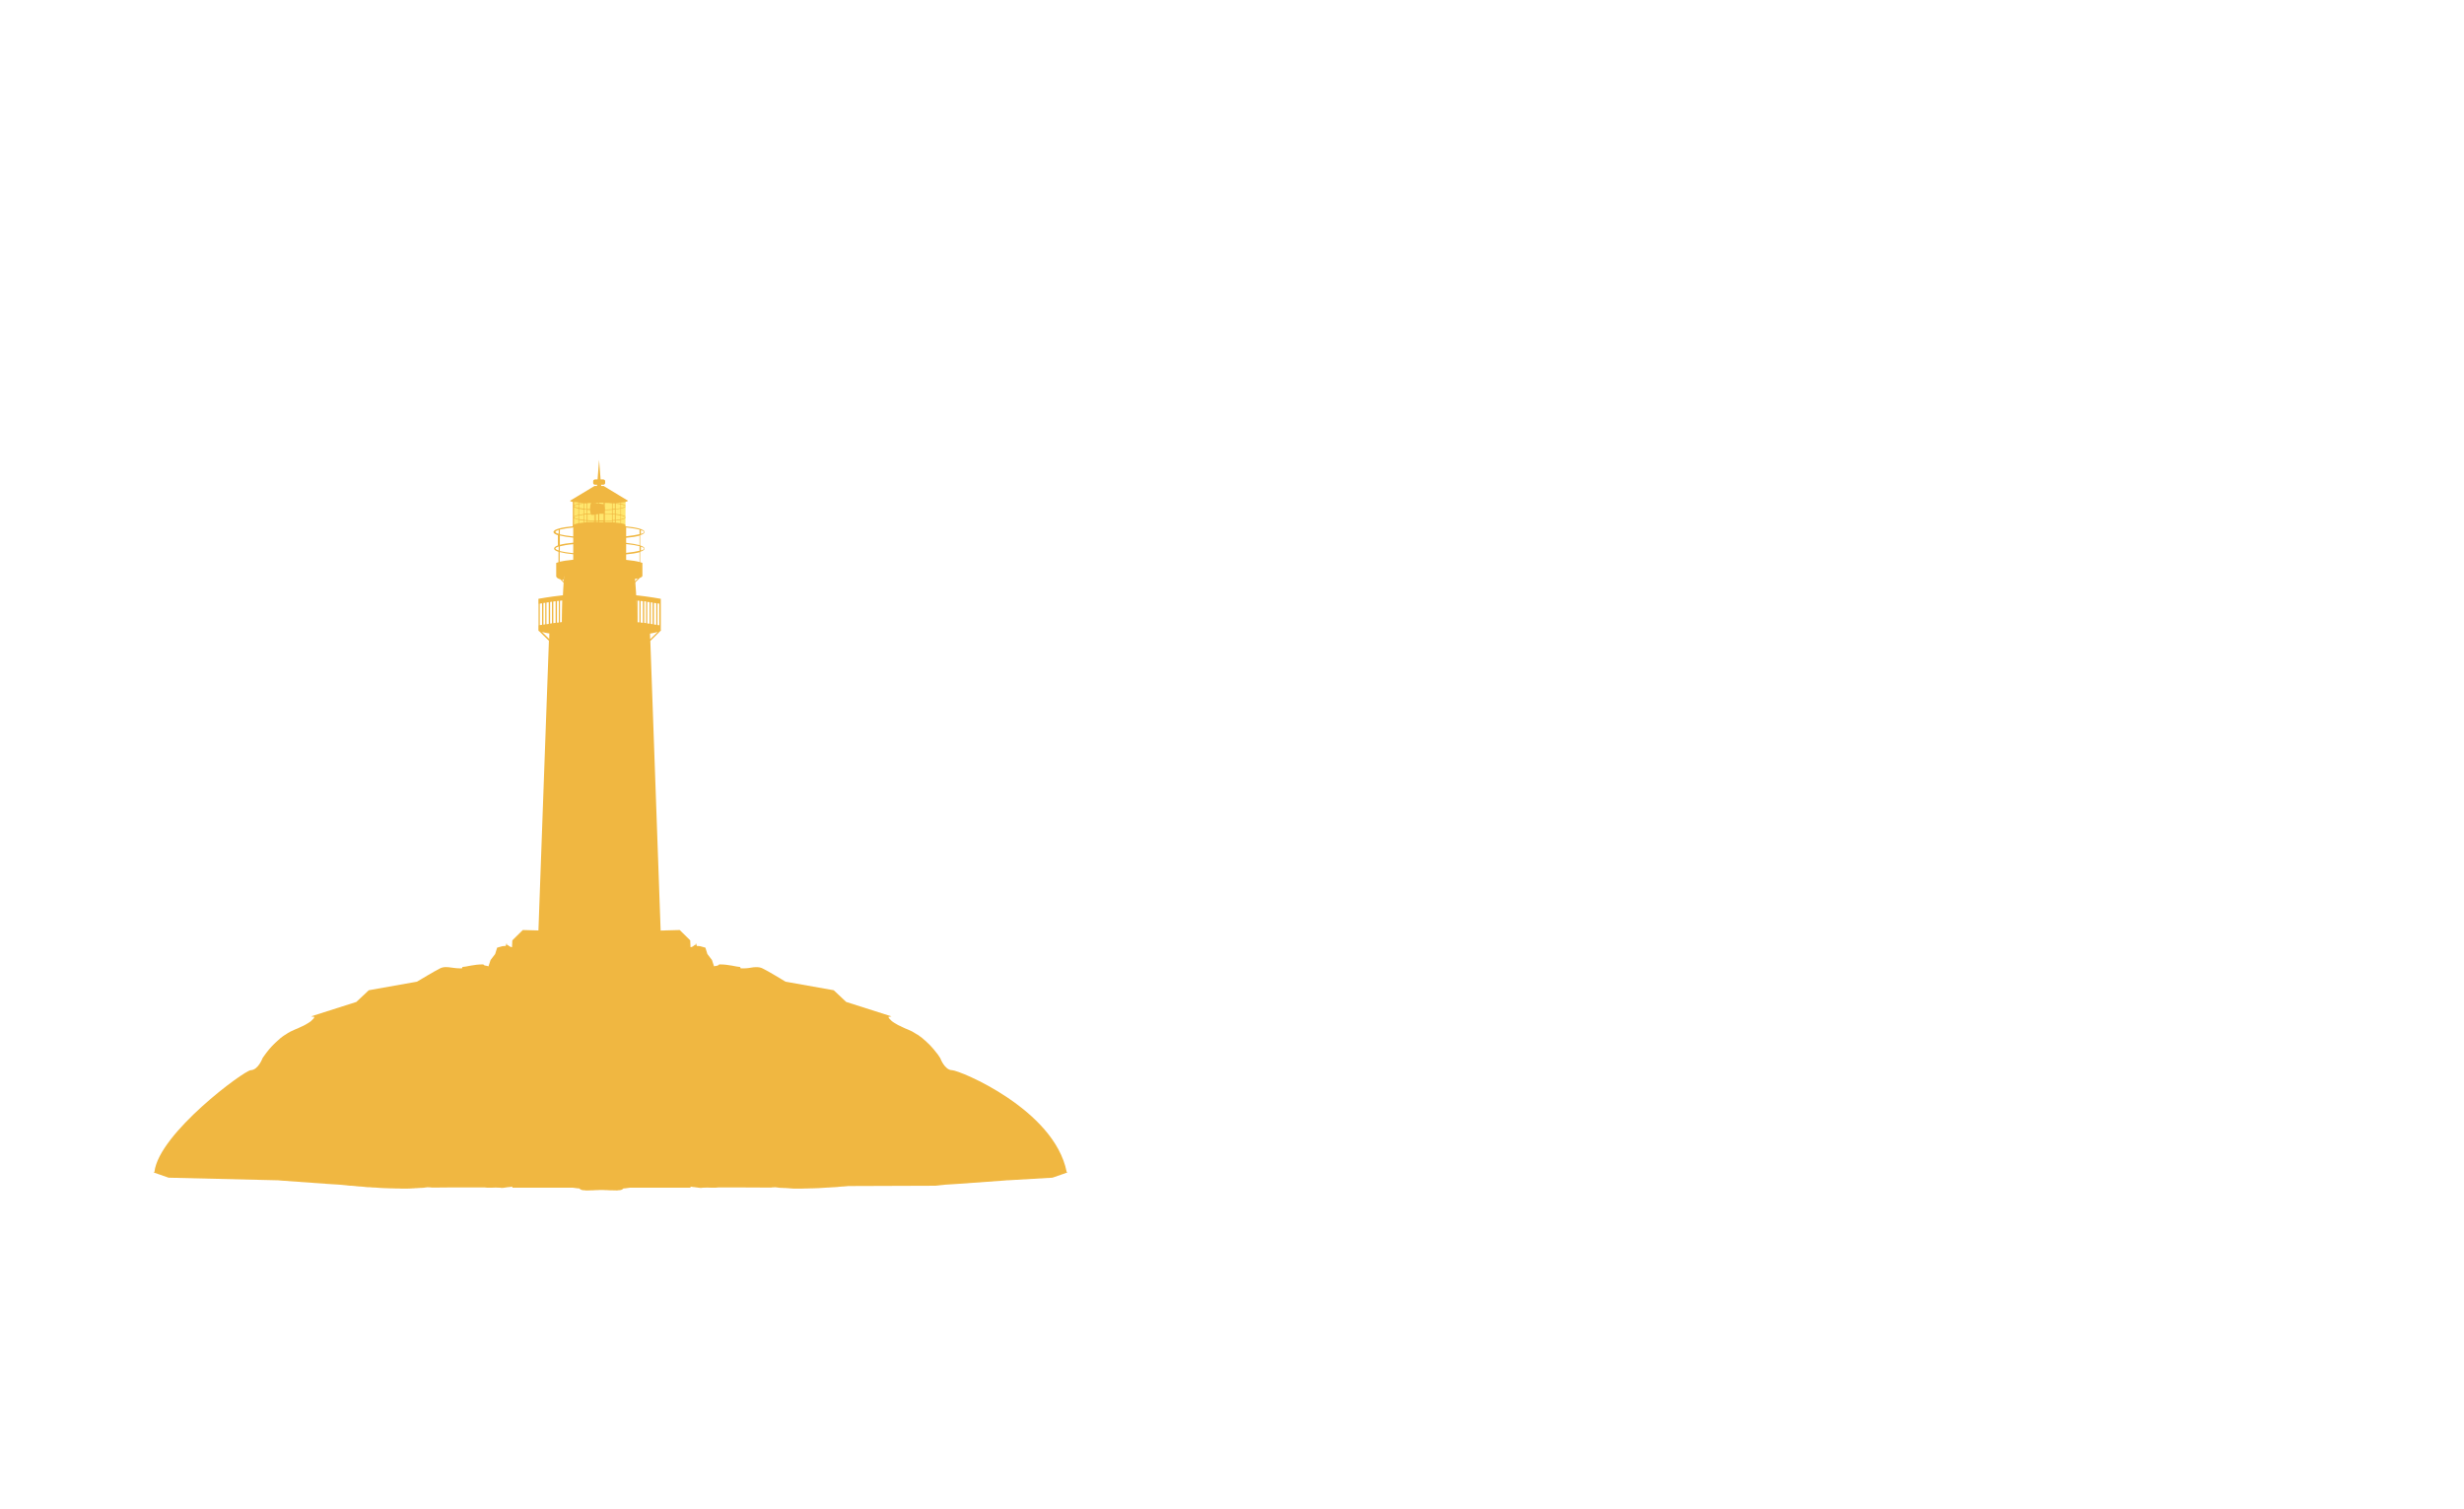 <?xml version="1.0" encoding="UTF-8"?> <!-- Generator: Adobe Illustrator 16.0.0, SVG Export Plug-In . SVG Version: 6.00 Build 0) --> <svg xmlns="http://www.w3.org/2000/svg" xmlns:xlink="http://www.w3.org/1999/xlink" version="1.1" x="0px" y="0px" width="1620.5px" height="992.5px" viewBox="0 0 1620.5 992.5" xml:space="preserve"> <g id="fondo" display="none"> <rect x="0.2" y="0.2" display="inline" fill="#F7CE57" width="1620" height="990"></rect> </g> <g id="sol" display="none"> <linearGradient id="SVGID_1_" gradientUnits="userSpaceOnUse" x1="809.047" y1="91.046" x2="809.047" y2="675.693"> <stop offset="0.458" style="stop-color:#FFE66D"></stop> <stop offset="0.469" style="stop-color:#FEE46B"></stop> <stop offset="0.57" style="stop-color:#FAD760"></stop> <stop offset="0.704" style="stop-color:#F8D059"></stop> <stop offset="1" style="stop-color:#F7CE57"></stop> </linearGradient> <path display="inline" fill="url(#SVGID_1_)" d="M1112.8,383.4c0,161.5-136,292.3-303.7,292.3c-167.7,0-303.7-130.9-303.7-292.3 C505.3,221.9,641.3,91,809,91C976.8,91,1112.8,221.9,1112.8,383.4z"></path> </g> <g id="pajaros" display="none"> <g display="inline"> <path fill="#FFE66D" d="M506.4,545c1.2-1,2.9-1.6,4.4-2c1.7-0.5,3-0.7,4.7-0.6c1.5,0.1,3,0.4,4.6,0.6c1.8,0.2,3.7,0.7,5.3,1.3 c0.6,0.2,1.3,0.4,2,0.5c0,0,0.1,0,0.1,0c2.9-0.4,5.4-1.7,8.1-2.9c1.4-0.6,2.7-1.4,4.2-1.7c0.8-0.2,1.5-0.5,2.3-0.6 c0.9,0,1.8,0.2,2.6,0.3c1.3,0.1,2.7,0.5,4,0.9c1.6,0.4,3.3,0.5,4.9,0.8c1.5,0.3,3.1,0.4,4.6,0.9c0.9,0.3,2.1,0.1,3,0.6 c0,0,0,0,0,0c-0.9-0.3-2.1-0.2-3-0.3c-1.2-0.1-2.5-0.4-3.7-0.6c-3.2-0.6-6.5-0.7-9.8-1c-1.8-0.1-3.3,0.5-5,0.9 c-0.6,0.2-1.4,0.6-1.9,0.9c-0.6,0.4-1.4,0.5-2,0.9c-0.9,0.7-2.2,1-3.2,1.5c-0.2,0.1-0.5,0.2-0.7,0.3c0.2,0.5,0.5,0.9,1,1.3 c0,0,0.9,0.2,1.1,0.3c0.2,0.1,0.2,0.5,0,0.6c-1.1,0.5-1.6,1.6-2.9,2c-1,0.3-2.3,0.7-3.4,0.4c-2.1-0.5-3.8-2.4-3.2-4.7 c-0.2-0.1-0.5-0.1-0.7-0.2c-3.3-0.6-6.5-1.5-9.9-1.5c-0.9,0-1.9,0.4-2.7,0.6c-1,0.2-2.1,0.6-3,1.1c-1.3,0.7-2.5,1.6-3.8,2.3 c-2.3,1.3-4.3,2.9-6.6,4.2c-0.1,0-0.2,0-0.1-0.1c0.4-0.6,1-1.1,1.7-1.4c0.6-0.3,1-0.8,1.6-1.2c0.9-0.5,1.6-1.2,2.4-1.8 C504.4,546.8,505.3,545.8,506.4,545z"></path> <path fill="#FFE66D" d="M493.3,421.3c-2.1,0.2-4.3-0.4-6.4,0.2c-1.1,0.3-2.3,0.4-3.4,0.7c-0.8,0.2-1.7,0.5-2.5,0.7 c-2.2,0.4-4.3,1.2-6.5,1.6c-2.1,0.4-4.2,1.3-6.3,1.7c-1.2,0.2-2.6,1-3.9,1.1c-0.1,0-0.2-0.2,0-0.2c1.1-0.2,2.2-1.1,3.4-1.4 c2.3-0.5,4.5-1.4,6.8-2.1c2.2-0.6,4.5-1.5,6.6-2.4c1-0.5,2.1-0.7,3.1-1c1.1-0.4,2.1-1.1,3.3-1.5c1.8-0.5,3.7-0.6,5.5-0.4 c0.8,0.1,1.8,0.1,2.6,0c1.2,0,2.5,0.2,3.7,0.4c2,0.3,4.1,0.5,6.1,0.8c1.3-0.3,3-0.5,3.5-0.6c1.5-0.3,3.2,0.2,4.7,0.5 c0.6,0.1,1.1,0.2,1.7,0.3c0.2-0.1,0.5-0.1,0.7-0.2c2.3-0.6,4.4-1.5,6.7-2.2c1-0.3,2.1-0.5,3.1-0.7c1.2-0.2,2.2-0.6,3.4-0.9 c2-0.5,3.9-0.4,5.9-0.4c3.8-0.1,7.6,0.8,11.3,1c1.2,0.1,11.1,1.4,11.3,0.6c0-0.1,0.1-0.1,0.1,0c0,0,0,0.1,0,0.1c0,0,0,0.1,0,0.1 c-1.2,0.4-2.3,0.4-3.5,0.3c-2.1-0.2-4.2-0.1-6.3-0.1c-2.1,0-4.3-0.2-6.4-0.4c-1.8-0.1-3.4,0-5.2,0.1c-1.8,0-3.5,0-5.2,0.4 c-2.3,0.5-4.5,1.2-6.7,1.7c-2.2,0.5-4,1.8-6.1,2.3c-0.4,0.2-0.8,0.4-1.1,0.7c-0.1,0.1-0.3,0.2-0.4,0.3c-0.5,0.4-1.5,1.5-1.6,2.2 c-0.1,0.6,3.3,1.5,3.8,1.7c0.2,0.1,0.1,0.5-0.1,0.4c-0.2,0-0.4-0.1-0.6-0.1c-0.5,0.1-1,0.2-1.6,0.4c-0.3,0.1-1.3,0.2-1.6,0 c-0.6-0.3-1,0.3-1.5,0.5c-0.3,0.1-1.9,0.2-1.7-0.1c-0.2,0.3-0.5,0.5-0.9,0.5c-0.5,0-1.4-0.8-1.8-0.6c-1.3,0.4-2.7-0.7-3.9-0.9 c-0.1,0-0.1-0.1-0.1-0.1c-0.2,0-0.2-0.1,0.1-0.1c0,0,0,0,0.1,0c0.4,0,2.3-0.8,2.4-1.4c0.1-0.4-0.2-0.8-0.5-1.1 c-0.5-0.1-1-0.3-1.4-0.5c-0.7-0.4-1.7-0.5-2.4-0.9c-1.3-0.2-2.5-0.4-3.8-0.5C497.3,421.5,495.3,421.1,493.3,421.3z"></path> <path fill="#FFE66D" d="M592.3,481.4c-0.4-0.8-0.8-1.6-1.4-2.3c-1.1-1.5-2.2-3.1-3.1-4.7c-0.8-1.5-1.5-3.2-2.1-4.8 c-0.8-2-1.9-3.7-2.7-5.7c-1.2-3.3-2.2-7.1-2.2-10.6c0,0,0.1-0.1,0.1,0c1,3.8,1.9,7.4,3.6,11c0.9,1.8,2,3.4,2.9,5.3 c0.7,1.6,1.5,3.1,2.4,4.6c0.9,1.5,2.1,2.8,3.1,4.2c0.9,1.3,1.5,2.7,2.2,4.1c0.6,1.3,1.1,2.6,1.5,4c0.5-0.1,1.1-0.1,1.6-0.1 c1.7,0,3.2-0.6,4.9-0.5c3.4,0.2,6.8,0,10.3,0c1.9,0,3.8,0,5.7-0.2c2.1-0.2,4.8,0.2,6.8-0.6c1.6-0.6,3.4-0.3,5-1 c0.9-0.4,1.8-0.4,2.7-0.9c0.5-0.3,2-1.1,2.3-1.7c0,0,0.1,0,0.1,0c-0.3,1-1.8,1.9-2.7,2.4c-1.6,0.9-3.4,1-5.1,1.6 c-3.6,1.3-7.8,1.7-11.6,1.8c-2.1,0-4.2,0.4-6.4,0.4c-2,0-4.2,0.3-6.1,1c-0.2,0.1-0.4,0.2-0.6,0.2c-0.7,0.8-1.2,1.8-0.5,2.8 c1,1.6,4.2,1.7,3.9,4.1c0,0.1-0.2,0.2-0.3,0.1c-0.4-0.4-0.7-0.7-1.1-1.1c0.1,0.3,0.2,0.6,0.3,0.8c0.1,0.4-0.4,0.6-0.6,0.4 c-0.6-0.5-1.1-1.2-1.7-1.7c0.3,0.6,0.6,1.2,0.8,1.8c0.1,0.3-0.3,0.5-0.5,0.2c-0.2-0.3-0.6-1.2-1-1.7c0.2,0.5,0.4,1.1,0.4,1.7 c0,0.3-0.4,0.5-0.6,0.2c-0.5-0.6-0.8-1.4-1.2-2.2c0,0.1-0.1,0.1-0.1,0.1c0,0.1,0,0.2,0,0.2c0,0.4,0,0.8-0.1,1.2 c-0.1,0.3-0.7,0.4-0.7,0c-0.1-0.5-0.3-1-0.5-1.5c0,0,0,0,0,0c0,0,0,0,0,0.1c0.1,0.4,0.1,0.8,0.2,1.2c0.1,0.5-0.8,0.6-0.9,0 c0-0.1,0-0.2,0-0.3c-0.1,0.3-0.5,0.3-0.7,0.1c0,0.1-0.1,0.2-0.1,0.3c-0.1,0.1-0.2,0.1-0.3,0c-0.4-0.8-0.7-1.7-1.1-2.5 c-0.2-0.5-1.8-0.6-2.3-0.9c-0.8-0.4-1.3-1.2-1.5-2.1c-1.4,0-2.9-0.7-3.2-1.9c-0.4-0.2-0.9-0.5-1-0.9c0,0-0.1,0-0.1-0.1 c0,0,0,0,0-0.1c0.4-0.1,0.8-0.1,1.1-0.2c0.3-0.8,1-1.9,2-1.9c0.3,0,0.6,0,0.9,0.1c0.1-0.6,0-1.2-0.1-1.9 C592.7,483.1,592.4,482.2,592.3,481.4z"></path> <path fill="#FFE66D" d="M619.3,580.5c0,0-0.1,0-0.1,0c-0.1,0-0.1,0.2,0,0.2c0.2,0.1-2.3,4.8-3.1,6.3l0,0 c-5.3,4.3-8.2,10.6-13.8,14.6c-1.9,1.4-4.8,3.7-6,5.8c-0.5,0.9-0.7,1.9-0.8,2.8c-0.6,0.9-1.1,1.9-1.4,2.9c-0.5,0.6-1,1.1-1.3,1.8 c-0.7,0.1-1.3,0.3-1.8,0.5c-1.6,0.7-2.9,2-3.6,3.6c-2.7-0.1-5-0.5-7.8,0.2c-4.4,1.1-7.6,4.1-11.5,6.2c-4.1,2.2-9.1,3.2-13.6,4.7 c-2.1,0.7-4.2,1.2-6.4,1.6c-1,0.2-2.4,0.2-3.3,0.8c0,0,0,0,0,0.1c0,0,0,0.1,0,0.1c0,0,0,0,0,0c-0.2,0.4,7.6-0.8,8.1-0.9 c4.2-1.1,8.4-2,12.5-3c4-1,8.2-2.6,12-4.2c3.1-1.4,6.5-1.7,9.8-2.4c2.1,1.2,3,3.6,5.5,4.3c0.4,0.1,0.9,0.1,1.3-0.2 c1.6-1.3,3.9-1.3,5.9-1.8c4-1,8.3-5.4,9.3-9.4c0.1-0.6-0.7-1-1-0.4c-1.3,2.2-3.7,3.6-6.2,3.9c-0.9,0.1-1.7,0-2.4-0.2 c-0.4-0.2-0.7-0.3-1.1-0.5c1.1-1.2,2.1-2.5,3.2-3.7c2.9-3.1,4.4-7.1,7.4-10.1c2.7-2.8,4.2-6.5,5.7-10c1.1-2.6,2-5.3,3.3-7.9 c0.8-1.7,1.7-3.6,1.4-5.5C619.5,580.5,619.4,580.5,619.3,580.5z"></path> <path fill="#FFE66D" d="M1106.4,609.5c1.7,1,3.2,2.3,4.8,3.6c1.3,1,2.2,2.3,3.3,3.5c0.7-0.3,1.6-0.3,2.2,0.1 c0.4-0.2,0.7-0.4,0.9-0.5c2.2-1.6,4.3-2.8,6.9-3.4c2.4-0.5,4.6-0.2,7,0c1.4,0.1,4.5,0.2,5.5,1.4c0,0,0,0,0,0 c-1.8-0.4-3.6-0.8-5.5-0.5c-2.2,0.3-4.5-0.1-6.6,0.6c-0.9,0.3-1.8,0.4-2.6,0.7c-1.2,0.4-2.1,1.1-3.1,1.7c-0.5,0.3-1,0.7-1.5,1 c0.3,0.2,0.6,0.5,0.7,0.8c0,0.1,0,0.1,0,0.1c0.1,0,0.1,0,0.2,0.1c0,0,0.1,0,0.1,0c0.1,0,0.2,0.1,0.3,0.1c0.1,0,0.1,0.1,0.1,0.1 c0.1,0.1,0.2,0.1,0.3,0.2c0,0.1,0.1,0.2,0,0.2c-0.2,0.1-0.3,0.1-0.5,0.1c0,0,0,0,0,0c-0.1,0-0.2,0.1-0.3,0.1 c-0.1,0-0.2,0.1-0.3,0.1c-0.3,0.6-1.1,1-1.8,1.2c-1.5,0.5-3.1,0.2-4.5-0.5c-1.7-0.8-3.3-1.8-4.5-3.1c-0.1-0.1,0-0.2,0.1-0.2 c0.2,0.1,0.3,0.1,0.5,0.2c-0.3-0.2-0.5-0.5-0.5-0.9c0-0.1,0-0.1,0.1-0.1c0.4,0.1,0.8,0.5,1.2,0.8c-0.2-0.2-0.4-0.4-0.5-0.7 c-0.1-0.1,0-0.2,0.1-0.1c1.1,0.4,2.2,0.8,3.2,1.3c0.7,0.3,1.4,0,2-0.2c-0.9-0.9-1.7-1.9-2.6-2.8c-1.6-1.6-3.6-2.8-5.7-3.5 c-1.8-0.7-3.5-0.8-5.3-1.2c-1-0.2-1.8-0.7-2.7-1.1c-0.7-0.3-1.7-0.7-2.2-1.2c0,0,0,0,0,0c0.6-0.2,1.4,0.2,2,0.3 c1.1,0.3,2.5,0.4,3.6,0.4C1102.4,608.2,1104.8,608.6,1106.4,609.5z"></path> <path fill="#FFE66D" d="M1065,426.8c-0.2-2.1-2.9-4-4.2-5.4c-2.2-2.3-4.5-5.2-7.2-6.9c-3.3-2.1-6.7-2.7-10.5-3.4 c-1.7-0.3-3.5-0.6-5.3-0.7c-2-1.5-6.1-2-9-2c-1-0.4-1.9-0.7-2.6-1c-1.9-0.9-3.4-2.4-5.3-3.2c-1.9-0.7-3.6-0.4-5.5,0.3 c-2.3,0.9-7.3,1.5-10.5,2.3c-4.2,1-8.6,1.8-12.9,2.5c0,0,0,0.1,0,0.1c7.3,0.9,14.3-2,21.5-2.5c1.4-0.1,2.7-0.2,4.1-0.3 c2.4-0.1,4.4,1,6.3,2.1c0.7,0.4,1.5,0.8,2.3,1.1c-0.1,0.2-0.1,0.4-0.1,0.6c0.2,1.5,1.4,1.9,2.2,3.1c0.7,1.1,1.2,2.1,2.3,2.8 c1.2,0.8,3.5,0.5,5.4-0.4c0.4,0.3,0.8,0.4,1.3,0.6c0.5,0.2,1.3,0.8,1.9,0.7c0.1,0,0.1,0,0.2-0.1c0,0,0.1,0,0.1,0c0,0,0,0,0,0 c0,0,0.1-0.1,0.1-0.2c0.3-0.7-0.1-1.3-0.5-2c-0.2-0.3-0.4-0.6-0.6-1c0.3-0.6,0.4-1.1,0.4-1.6c0.8,0.1,1.7,0.3,2.5,0.4 c3.5,0.7,6.6,2.2,9.7,3.9C1056.1,419.4,1060.7,423,1065,426.8C1065,426.8,1065,426.8,1065,426.8z"></path> </g> </g> <g id="faro" display="none"> <g display="inline"> <polygon fill="#FFE66D" points="73.4,325.9 90.4,328.8 90.3,348 73.4,348 56.4,348 56.3,328.8 "></polygon> <g> <path fill="#F0B741" d="M50.2,371.9c0.3,0.6-1.9,29.3-1.7,40.3c0.1,11,49.6,1.2,49.6,1.2s-0.4-32.2-2.5-38.4 C93.6,368.7,50.2,371.9,50.2,371.9z"></path> <path fill="#F0B741" d="M106.7,421.5l6.7-6.6c0.1,0,0.1-0.1,0.1-0.1l0,0l0.1-0.1c0.2-0.2,0.2-0.4,0-0.6c0,0,0,0,0,0v-2.8 c0,0,0,0,0,0v-14.2c0,0,0,0,0,0v-3.3c-26.9-4.8-53.6-4.8-80.5,0v3.3c0,0,0,0,0.1,0v14.2c0,0,0,0-0.1,0v3.3c0.1,0,0.1,0,0.2,0 c0,0,0,0.1,0,0.1l-0.3,0.1c0,0,0.2,0.1,0.6,0.3l6.4,6.3l-7,193.7c14.9,4.9,15,4.6,40.3,4.3c26.3,0.3,40.3-4.3,40.3-4.3 L106.7,421.5z M38.4,396.3c0.5-0.1,1-0.2,1.5-0.2v14.2c-0.5,0.1-1,0.2-1.5,0.2V396.3z M36.4,396.6c0.4-0.1,0.8-0.1,1.2-0.2v14.2 c-0.4,0.1-0.8,0.1-1.2,0.2V396.6z M35.5,410.9c-0.5,0.1-1,0.1-1.5,0.2V397c0.5-0.1,1-0.2,1.5-0.2V410.9z M40.2,420.2l-4.7-4.6 c1.1,0.3,2.6,0.7,4.8,1L40.2,420.2z M42,409.9c-0.4,0.1-0.8,0.1-1.2,0.2v-14.2c0.4-0.1,0.8-0.1,1.2-0.2V409.9z M44.4,409.6 c-0.5,0.1-1,0.1-1.5,0.2v-14.2c0.5-0.1,1-0.1,1.5-0.2V409.6z M46.5,409.4c-0.4,0-0.8,0.1-1.2,0.1v-14.2c0.4-0.1,0.8-0.1,1.2-0.1 V409.4z M48.8,409.1c-0.5,0-1,0.1-1.5,0.2v-14.2c0.5-0.1,1-0.1,1.5-0.2V409.1z M50.9,408.9C50.9,408.9,50.8,408.9,50.9,408.9 c-0.5,0.1-0.8,0.1-1.2,0.2v-14.2c0.4,0,0.8-0.1,1.2-0.1V408.9z M53.3,408.3c-0.5,0.1-1,0.2-1.5,0.4v-14.1c0.5,0,1-0.1,1.5-0.2 V408.3z M55.3,407.8c-0.4,0.1-0.8,0.2-1.2,0.3v-13.7c0.4,0,0.8-0.1,1.2-0.1V407.8z M57.7,407.4c-0.5,0.1-1,0.2-1.5,0.3v-13.5 c0.5,0,1-0.1,1.5-0.1V407.4z M59.8,407.1c-0.4,0.1-0.8,0.1-1.2,0.2V394c0.4,0,0.8-0.1,1.2-0.1V407.1z M62.1,406.8 c-0.5,0.1-1,0.1-1.5,0.2v-13.1c0.5,0,1-0.1,1.5-0.1V406.8z M64.2,406.6c-0.4,0-0.8,0.1-1.2,0.1v-13c0.4,0,0.8,0,1.2,0V406.6z M66.6,406.4c-0.5,0-1,0.1-1.5,0.1v-12.9c0.5,0,1,0,1.5,0V406.4z M68.7,406.3c-0.4,0-0.8,0-1.2,0.1v-12.8c0.4,0,0.8,0,1.2,0 V406.3z M71,406.3c-0.5,0-1,0-1.5,0v-12.7c0.5,0,1,0,1.5,0V406.3z M73.1,406.2c-0.4,0-0.8,0-1.2,0v-12.7c0.4,0,0.8,0,1.2,0V406.2 z M75.4,406.3c-0.5,0-1,0-1.5,0v-12.7c0.5,0,1,0,1.5,0V406.3z M77.5,406.3c-0.4,0-0.8,0-1.2,0v-12.7c0.4,0,0.8,0,1.2,0V406.3z M111.4,396.8c0.4,0.1,0.8,0.1,1.2,0.2v14.2c-0.4-0.1-0.8-0.1-1.2-0.2V396.8z M109.1,396.5c0.5,0.1,1,0.1,1.5,0.2v14.2 c-0.5-0.1-1-0.2-1.5-0.2V396.5z M107,396.1c0.4,0.1,0.8,0.1,1.2,0.2v14.2c-0.4-0.1-0.8-0.1-1.2-0.2V396.1z M79.8,406.4 c-0.5,0-1,0-1.5-0.1v-12.7c0.5,0,1,0,1.5,0V406.4z M81.9,406.6c-0.4,0-0.8-0.1-1.2-0.1v-12.8c0.4,0,0.8,0,1.2,0V406.6z M84.2,406.7c-0.5,0-1-0.1-1.5-0.1v-12.9c0.5,0,1,0,1.5,0.1V406.7z M86.3,407c-0.4,0-0.8-0.1-1.2-0.2v-13c0.4,0,0.8,0.1,1.2,0.1 V407z M88.6,407.3c-0.5-0.1-1-0.1-1.5-0.2V394c0.5,0,1,0.1,1.5,0.1V407.3z M90.7,407.7c-0.4-0.1-0.8-0.2-1.2-0.2v-13.3 c0.4,0,0.8,0,1.2,0.1V407.7z M93,408.2c-0.5-0.1-1-0.2-1.5-0.3v-13.6c0.5,0,1,0.1,1.5,0.1V408.2z M95.1,408.7 c-0.4-0.1-0.8-0.3-1.2-0.4v-13.9c0.4,0,0.8,0.1,1.2,0.1V408.7z M97.4,409.1c-0.5-0.1-1-0.1-1.5-0.2v-14.2c0.5,0,1,0.1,1.5,0.2 V409.1z M99.5,409.3c-0.4,0-0.8-0.1-1.2-0.1V395c0.4,0,0.8,0.1,1.2,0.1V409.3z M101.8,409.6c-0.5-0.1-1-0.1-1.5-0.2v-14.2 c0.5,0.1,1,0.1,1.5,0.2V409.6z M103.9,409.8c-0.4-0.1-0.8-0.1-1.2-0.2v-14.2c0.4,0.1,0.8,0.1,1.2,0.2V409.8z M106.2,410.2 c-0.5-0.1-1-0.2-1.5-0.2v-14.2c0.5,0.1,1,0.2,1.5,0.2V410.2z M106.5,416.7c2.3-0.4,3.9-0.8,5-1.1l-4.9,4.8L106.5,416.7z"></path> <path fill="#F0B741" d="M43.4,360.8c0,0.8,1.1,1.5,2.9,2.1v6.8c-1.1,0.3-1.5,0.5-1.5,0.5v8.5c0,0-0.4,1.4,2.7,2.3l2.6,2.6 c0.1,0.1,0.1,0.1,0.2,0.1c0.1,0,0.2,0,0.2-0.1c0.1-0.1,0.1-0.3,0-0.5l-1.9-1.9c0.3,0.1,0.6,0.1,1,0.2l0.5-2.6l3,4.1 c0.1,0.1,0.2,0.1,0.3,0.1c0.1,0,0.1,0,0.2-0.1c0.1-0.1,0.2-0.3,0.1-0.4l-3.3-4.6l0.2-0.9c1.4-0.2,3-0.3,4.6-0.4l2.8,5.7 c0.1,0.1,0.2,0.2,0.3,0.2c0,0,0.1,0,0.1,0c0.2-0.1,0.2-0.3,0.1-0.4l-2.7-5.4c1.6-0.1,3.3-0.2,5-0.3l1.7,5.7 c0,0.1,0.2,0.2,0.3,0.2c0,0,0.1,0,0.1,0c0.2,0,0.3-0.2,0.2-0.4l-1.7-5.5c2-0.1,4-0.2,5.7-0.2l0.8,5.6c0,0.2,0.2,0.3,0.3,0.3 c0,0,0,0,0,0c0.2,0,0.3-0.2,0.3-0.4l-0.8-5.6c2.6-0.1,4.6-0.1,5.2-0.1v5.7c0,0.2,0.1,0.3,0.3,0.3c0.2,0,0.3-0.1,0.3-0.3V376 c0.8,0,2.7,0,5.2,0.1l-0.8,5.6c0,0.2,0.1,0.3,0.3,0.4c0,0,0,0,0,0c0.2,0,0.3-0.1,0.3-0.3l0.8-5.6c1.7,0,3.7,0.1,5.7,0.2l-1.7,5.5 c0,0.2,0,0.4,0.2,0.4c0,0,0.1,0,0.1,0c0.1,0,0.3-0.1,0.3-0.2l1.7-5.7c1.7,0.1,3.3,0.2,5,0.3l-2.7,5.4c-0.1,0.2,0,0.4,0.1,0.4 c0,0,0.1,0,0.1,0c0.1,0,0.2-0.1,0.3-0.2l2.8-5.7c1.3,0.1,2.6,0.2,3.8,0.3l0.5,1.6l-2.9,4c-0.1,0.1-0.1,0.3,0.1,0.4 c0.1,0,0.1,0.1,0.2,0.1c0.1,0,0.2,0,0.3-0.1l2.6-3.6l0.5,1.5c0.9-0.1,1.6-0.3,2.2-0.4l-2.7,2.7c-0.1,0.1-0.1,0.3,0,0.5 c0.1,0.1,0.1,0.1,0.2,0.1c0.1,0,0.2,0,0.2-0.1l3.6-3.5c1.8-0.7,1.7-1.4,1.7-1.4v-8.5c0,0-0.5-0.2-1.5-0.5v-6.8 c1.8-0.6,2.9-1.3,2.9-2.1c0-0.8-1.1-1.5-2.9-2.1V352c1.8-0.6,2.9-1.3,2.9-2.1c0-1.9-5.6-3.1-12.6-3.8v-0.4c0,0,0-0.1-0.1-0.2 v-15.4c1.7-0.4,1.8-0.8,1.8-0.8l-16-9.7h-1.6l-0.1-0.8h1.4c0.7,0,1.3-0.5,1.3-1.1v-1.3c0-0.6-0.6-1.1-1.3-1.1h-1.7l-1-12.9 l-1,12.9h-1.6c-0.7,0-1.3,0.5-1.3,1.1v1.3c0,0.6,0.6,1.1,1.3,1.1h1.3l-0.1,0.8h-1.6l-16.1,9.7c0,0,0,0,0,0l0,0c0,0,0,0.5,1.8,0.8 v15.4c-0.1,0.1-0.1,0.2-0.1,0.2v0.4c-7,0.7-12.6,1.9-12.6,3.8c0,0.8,1.1,1.5,2.9,2.1v6.7C44.5,359.2,43.4,359.9,43.4,360.8z M46.4,362c-1.3-0.4-2.1-0.9-2.1-1.3s0.7-0.8,2.1-1.3V362z M100.5,348.6c1.3,0.4,2.1,0.9,2.1,1.3c0,0.4-0.7,0.8-2.1,1.3V348.6z M100.5,359.5c1.3,0.4,2.1,0.9,2.1,1.3s-0.7,0.8-2.1,1.3V359.5z M90.8,346.9c3.9,0.4,6.8,0.9,8.8,1.4v3c-2,0.5-5,1-8.8,1.4V346.9 z M90.8,353.7c3.5-0.3,6.6-0.8,8.8-1.4v6.2c-2.3-0.6-5.4-1.1-8.8-1.5V353.7z M90.8,357.8c3.9,0.4,6.8,0.9,8.8,1.4v3 c-2,0.5-5,1-8.8,1.4V357.8z M90.8,368.2v-3.6c3.5-0.3,6.6-0.8,8.8-1.4v6.4C97.9,369.1,95,368.6,90.8,368.2L90.8,368.2z M76,337.6 c-0.1,0-0.2,0-0.3,0c0.1,0,0.2-0.1,0.3-0.1V337.6z M87.4,330.5c1.2-0.1,2.1-0.2,2.8-0.3v2.1c-0.5-0.4-1.5-0.7-2.8-1V330.5z M87.4,331.7c1.8,0.4,2.8,0.8,2.8,1.2c0,0.4-1,0.8-2.8,1.2V331.7z M87.4,334.5c1.3-0.3,2.3-0.6,2.8-1v6.1c-0.5-0.4-1.5-0.7-2.8-1 V334.5z M87.4,339c1.8,0.4,2.8,0.8,2.8,1.2c0,0.4-1,0.8-2.8,1.2V339z M87.4,341.8c1.3-0.3,2.3-0.6,2.8-1v4.2 c-0.4-0.3-1.3-0.6-2.8-0.9V341.8z M83.9,330.6c1.2,0,2.3,0,3.2-0.1v0.7c-0.9-0.2-2-0.3-3.2-0.5V330.6z M83.9,331.2 c1.2,0.1,2.3,0.3,3.2,0.5v2.5c-0.9,0.2-1.9,0.3-3.2,0.5V331.2z M83.9,335c1.2-0.1,2.2-0.3,3.2-0.5v4c-0.9-0.2-2-0.3-3.2-0.5V335z M83.9,338.5c1.2,0.1,2.3,0.3,3.2,0.5v2.5c-0.9,0.2-1.9,0.3-3.2,0.5V338.5z M83.9,342.4c1.2-0.1,2.2-0.3,3.2-0.5v2.2 c-0.8-0.1-1.9-0.3-3.2-0.4V342.4z M83.4,330.6L83.4,330.6c-0.2,0.1-0.5,0-0.7,0C83,330.6,83.2,330.6,83.4,330.6z M81.9,331 c0.5,0,1,0.1,1.5,0.1v3.5c-0.5,0-1,0.1-1.5,0.1V331z M81.9,335.2c0.5,0,1-0.1,1.5-0.1v2.9c-0.5-0.1-1-0.1-1.5-0.1V335.2z M81.9,338.3c0.5,0,1,0.1,1.5,0.1v3.5c-0.5,0.1-1,0.1-1.5,0.1V338.3z M81.9,342.5c0.5,0,1-0.1,1.5-0.1v1.2c-0.5,0-1-0.1-1.5-0.1 V342.5z M77,330.7c1.6,0,3.1,0.1,4.5,0.3v3.9c-1.4,0.1-2.8,0.2-4.5,0.3V330.7z M77,335.5c1.5,0,3-0.1,4.5-0.2v2.6 c-1.4-0.1-2.9-0.2-4.5-0.2V335.5z M77,338c1.6,0,3.1,0.1,4.5,0.3v3.9c-1.4,0.1-2.8,0.2-4.5,0.3V338z M77,342.8 c1.5,0,3-0.1,4.5-0.2v0.9c-1.3-0.1-2.8-0.1-4.5-0.1V342.8z M76.4,330.7c0.1,0,0.2,0,0.2,0v4.4c0,0-0.1,0-0.1,0c0-0.2,0-0.3,0-0.5 c0-0.8-0.1-1.3-0.2-1.8V330.7z M76.4,336.4c0.1-0.2,0.1-0.5,0.1-0.9c0,0,0.1,0,0.1,0v2.1c-0.1,0-0.1,0-0.2,0V336.4z M76.4,338 c0.1,0,0.2,0,0.2,0v4.4c-0.1,0-0.1,0-0.2,0V338z M76.4,342.8c0.1,0,0.1,0,0.2,0v0.5c-0.1,0-0.1,0-0.2,0V342.8z M73,330.6 c0.2,0,0.3,0,0.4,0c0.9,0,1.7,0,2.5,0v1.1c-0.1-0.1-0.3-0.2-0.5-0.2c0,0-0.1,0-0.1,0l-2.4-0.4V330.6z M73,338l0.5-0.1 c0.9,0,1.7,0,2.5,0v4.4c-0.8,0-1.7,0-2.5,0c-0.2,0-0.3,0-0.4,0V338z M73,342.9c0.1,0,0.3,0,0.4,0c0.8,0,1.7,0,2.5,0v0.5 c-0.8,0-1.6,0-2.5,0c-0.2,0-0.3,0-0.4,0V342.9z M59.4,341.4c-1.8-0.4-2.8-0.8-2.8-1.2c0-0.4,1-0.8,2.8-1.2V341.4z M59.4,334 c-1.8-0.4-2.8-0.8-2.8-1.2c0-0.4,1-0.8,2.8-1.2V334z M70.9,330.7c0.5,0,1,0,1.5,0v0.5l-1.5-0.2V330.7z M70.9,338.3l1.5-0.2v4.3 c-0.5,0-1,0-1.5,0V338.3z M70.9,342.8c0.5,0,1,0,1.5,0v0.5c-0.5,0-1,0-1.5,0V342.8z M70.2,330.7c0.1,0,0.1,0,0.2,0v0.2l-0.2,0 V330.7z M70.2,338.4l0.2,0v4c-0.1,0-0.1,0-0.2,0V338.4z M70.2,342.8c0.1,0,0.1,0,0.2,0v0.5c-0.1,0-0.1,0-0.2,0V342.8z M69.8,330.7v0.1l-0.6-0.1C69.4,330.7,69.6,330.7,69.8,330.7z M65.3,330.9c0.8-0.1,1.7-0.1,2.5-0.2c-0.4,0.5-0.7,2-0.7,3.8 c0,0.1,0,0.2,0,0.3c-0.6,0-1.2-0.1-1.8-0.1V330.9z M65.3,335.3c0.6,0,1.2,0.1,1.8,0.1c0,0.9,0.2,1.7,0.4,2.3 c-0.7,0-1.5,0.1-2.2,0.1V335.3z M65.3,338.3c0.7-0.1,1.5-0.1,2.4-0.2c0.2,0.3,0.3,0.6,0.5,0.6v0l1.6-0.2v3.9 c-1.6-0.1-3.1-0.1-4.4-0.3V338.3z M65.3,342.6c1.4,0.1,2.9,0.2,4.4,0.2v0.5c-1.7,0-3.2,0.1-4.4,0.1V342.6z M63.4,330.6 c0.2,0,0.5,0,0.7,0C63.9,330.6,63.6,330.7,63.4,330.6L63.4,330.6z M63.4,331.1c0.5,0,1-0.1,1.5-0.1v3.8c-0.5,0-1.1-0.1-1.5-0.1 V331.1z M63.4,335.1c0.5,0,1,0.1,1.5,0.1v2.6c-0.5,0-1,0.1-1.5,0.1V335.1z M63.4,338.4c0.5,0,1-0.1,1.5-0.1v3.8 c-0.5,0-1.1-0.1-1.5-0.1V338.4z M63.4,342.4c0.5,0,1,0.1,1.5,0.1v1c-0.5,0-1,0.1-1.5,0.1V342.4z M59.8,330.5 c0.9,0.1,1.9,0.1,3.2,0.1v0.1c-1.2,0.1-2.2,0.3-3.2,0.5V330.5z M59.8,331.6c0.9-0.2,1.9-0.3,3.2-0.5v3.4 c-1.2-0.1-2.3-0.3-3.2-0.5V331.6z M59.8,334.6c0.9,0.2,2,0.3,3.2,0.5v3c-1.2,0.1-2.2,0.3-3.2,0.5V334.6z M59.8,339 c0.9-0.2,1.9-0.3,3.2-0.5v3.4c-1.2-0.1-2.3-0.3-3.2-0.5V339z M59.8,341.9c0.9,0.2,2,0.3,3.2,0.5v1.3c-1.3,0.1-2.3,0.2-3.2,0.4 V341.9z M56.6,330.1c0.7,0.1,1.6,0.2,2.8,0.3v0.8c-1.3,0.3-2.3,0.6-2.8,1V330.1z M56.6,333.5c0.5,0.4,1.5,0.7,2.8,1v4.1 c-1.3,0.3-2.3,0.6-2.8,1V333.5z M56.6,340.8c0.5,0.4,1.5,0.7,2.8,1v2.3c-1.5,0.3-2.4,0.6-2.8,0.9V340.8z M47.2,348.3 c2-0.5,5-1,8.8-1.4v5.9c-3.9-0.4-6.8-0.9-8.8-1.4V348.3z M47.2,352.2c2.3,0.6,5.4,1.1,8.8,1.4v3.3c-3.5,0.3-6.6,0.8-8.8,1.4 V352.2z M47.2,359.3c2-0.5,5-1.1,8.8-1.4v5.9c-3.9-0.4-6.8-0.9-8.8-1.4V359.3z M47.2,363.1c2.3,0.6,5.4,1.1,8.8,1.4v3.6l0,0 c-4.3,0.4-7.1,0.9-8.9,1.3V363.1z M44.3,349.8c0-0.4,0.7-0.8,2.1-1.3v2.5C45,350.7,44.3,350.2,44.3,349.8z"></path> <path fill="#F0B741" d="M310.5,712.6c-3.4-1.7-17.1-8.7-21.4-8.8c-4.9-0.1-7.7-7.9-7.7-7.9s-0.2-0.4-0.6-0.9c0,0,0,0,0,0 c0,0,0,0,0,0c-0.4-0.7-1.1-1.7-2.1-2.9c0,0,0-0.1-0.1-0.1c0,0,0,0-0.1-0.1c-0.8-1.1-1.8-2.3-3-3.6c0,0,0,0-0.1-0.1 c0,0-0.1-0.1-0.1-0.1c-0.7-0.8-1.5-1.6-2.4-2.4c0,0,0,0-0.1-0.1c-0.8-0.8-1.7-1.6-2.7-2.4c-0.1-0.1-0.3-0.2-0.4-0.4 c-1-0.8-2-1.5-3-2.2c-0.1-0.1-0.2-0.2-0.4-0.2c-1.1-0.7-2.2-1.4-3.3-2c0,0-0.1-0.1-0.1-0.1c0,0,0,0-0.1,0 c-0.9-0.4-1.7-0.8-2.6-1.2c-0.8-0.3-1.5-0.6-2.2-0.9c-0.2-0.1-0.4-0.2-0.6-0.3c-0.5-0.2-0.9-0.4-1.3-0.6 c-0.2-0.1-0.4-0.2-0.6-0.3c-0.4-0.2-0.7-0.4-1.1-0.5c-0.2-0.1-0.4-0.2-0.6-0.3c-0.3-0.2-0.6-0.3-0.9-0.5 c-0.1-0.1-0.3-0.2-0.5-0.3c-0.3-0.2-0.7-0.4-1-0.6c-0.1,0-0.1-0.1-0.2-0.1c-0.4-0.2-0.7-0.5-1-0.7c-0.1,0-0.1-0.1-0.2-0.1 c-0.2-0.2-0.4-0.3-0.6-0.5c-0.1-0.1-0.2-0.1-0.2-0.2c-0.2-0.1-0.3-0.3-0.4-0.4c-0.1-0.1-0.1-0.1-0.2-0.2 c-0.1-0.1-0.2-0.2-0.3-0.3c0-0.1-0.1-0.1-0.1-0.1c-0.1-0.1-0.2-0.2-0.3-0.3c0,0-0.1-0.1-0.1-0.1c-0.2-0.3-0.4-0.5-0.4-0.7 c0,0,0-0.1,0-0.1c0-0.1-0.1-0.1-0.1-0.2c0,0,0,0,0-0.1c0,0,1-0.1,1-0.1c0-0.1,1-0.2,1-0.2v0l-29.8-9.5l-8.2-7.7l-31.5-5.6 c0,0-0.2,0-0.3-0.1c-1.2-0.7-11.1-6.8-14.9-8.6c-1.5-0.8-3-0.9-4.5-0.9c-0.5,0-1,0.1-1.6,0.1c-2.1,0.3-4.3,0.8-7,0.7 c-0.2,0-0.4,0-0.7,0c-0.2,0-0.5,0-0.7,0c-0.1,0-0.2-0.9-0.4-0.9c-2.5-0.1-7.3-1.7-13.4-1.7c0,0-0.1,0-0.1,0 c-0.5,0-0.9,0.8-1.4,0.8c-0.6,0-1.1,0.4-1.7,0.3c-0.2,0-0.3,0.2-0.5,0.2l-1.4-4.2l-3-3.9l-1.3-4.2l-3.6-1c0,0,0,0-0.1,0 c0,0,0,0-0.1,0c-0.1,0-0.1,0-0.2,0c0,0-0.1,0-0.1,0c-0.1,0-0.2-0.1-0.4-0.1c-0.1,0-0.1,0-0.2,0l0,0c0,0-0.1,0-0.1,0 c-0.1,0-0.2,0-0.3,0c-0.1,0-0.2,0-0.2,0c0,0-0.1,0-0.1,0c-0.1,0-0.1,0-0.2,0c-0.1,0-0.2-0.8-0.3-0.8c-0.1,0-0.1-0.8-0.2-0.8 c0,0,0,0-0.1,0c0,0-0.1,0-0.1,0l0,0c0,0-0.1,0-0.1,0l0,0.8c-0.6,0-1.1,0.5-1.6,0.9c-0.5,0.4-1.2,0.7-1.8,0.7l-0.2-4.5l-6.9-6.8 l-74.9,2.1l-5.9,4.9l-0.7,6.7c0,0-0.1,0-0.1,0c-0.1,0-0.1-0.1-0.2,0c-0.1,0-0.1,0-0.2,0c-0.1,0-0.1,0-0.1,0c-0.1,0-0.1,0-0.1,0 l-4.4,1.7l-1.5,3.6l-1.7,1.6c-1.7,0.1-3.4,0.1-5.1,0.2c-0.1,0-0.2,0-0.3,0c-0.6,0-1.3,0.1-1.9,0.1c-0.5,0-0.9,0-1.4,0 c-0.5,0-1.1,0-1.6,0.1c-0.8,0-1.5,0.1-2.3,0.1c-0.4,0-0.8,0-1.1,0c-0.7,0-1.4,0-2.2,0.1c-0.3,0-0.5,0-0.8,0c-0.8,0-1.5,0-2.2,0.1 c-0.2,0,0.2,0,0.1,0c-0.8,0,1.2,0-1.6,0.1v90.8h36.2c0,0,2.9,0,7.3,0c0,0,0.1,0,0.1,0c0,0,0.1,0,0.1,0c0.2,0,0.5,1,0.7,1 c0.3,0,0.6,0.5,1,0.5c0.2,0,0.5,0.2,0.7,0.2c0.5,0,1,0.1,1.5,0.1c0.2,0,0.3,0.1,0.5,0.1c1.4,0,2.9,0,4.4-0.1c0.2,0,0.4,0,0.6,0 c0.6,0,1.1,0,1.7-0.1c0.3,0,0.5,0,0.8,0c0.6,0,1.1,0,1.7-0.1c0.2,0,0.5,0,0.7,0c0.8,0,1.5-0.1,2.3-0.1c0.2,0,0.4,0,0.6,0 c0.6,0,1.2-0.1,1.7-0.1c0.1,0,0.3,0,0.4,0c0.1,0,0.2,0,0.3,0c1.8-0.1,3.5-0.2,5.2-0.4c0.1,0,0.2,0,0.3,0c0.8-0.1,1.6-0.1,2.3-0.2 c0.1,0,0.2,0,0.3,0c0.8-0.1,1.6-0.2,2.4-0.3c0,0,0.1,0,0.1,0c0.1,0,0.1,0,0.2,0c0,0,0,0,0,0c1.8-0.2,3.5-0.5,5-0.7 c0.1,0,0.2,0,0.3-0.1c0.7-0.1,1.3-0.3,1.9-0.4c0.1,0,0.2,0,0.3-0.1c0.6-0.2,1.1-0.3,1.6-0.5c0.4-0.1,0.9-0.3,1.3-0.4 c0.1,0,0.2-0.1,0.3-0.1c0.5-0.1,1-0.2,1.5-0.3c0.7-0.1,1.4-0.2,2.2-0.3c0.1,0,0.2,0,0.3,0c0.7-0.1,1.5-0.1,2.3-0.1 c0.1,0,0.3-0.7,0.4-0.7c0.8,0,1.6-0.7,2.5-0.7c0.1,0,0.3,0,0.4,0c0.8,0,1.7,0.7,2.6,0.7c0.1,0,0.2,0.4,0.4,0.4 c0.9,0,1.8,0.2,2.8,0.3c0.1,0,0.1,0.1,0.1,0.1c0.9,0.1,1.9,0.2,2.8,0.2c0.1,0,0.1,0,0.2,0c0.9,0.1,1.9,0.2,2.8,0.2 c0.1,0,0.3,0,0.4,0c0.9,0.1,1.7,0.2,2.6,0.3c0.1,0,0.3,0,0.4,0c0.8,0.1,1.7,0.2,2.5,0.3c0.1,0,0.3,0,0.4,0 c0.8,0.1,1.6,0.2,2.3,0.3c0.1,0,0.2,0,0.2,0c0.7,0.1,1.5,0.2,2.1,0.3c0,0,0.1,0,0.1,0c0.7,0.1,1.3,0.2,1.9,0.3c0.1,0,0.2,0,0.3,0 c0.6,0.1,1.1,0.2,1.5,0.2c0.1,0,0.1,0,0.2,0c0.4,0.1,0.8,0.1,1.2,0.2c0.1,0,0.1,0,0.2,0c0.3,0,0.5,0.1,0.7,0.1c0.1,0,0.1,0,0.1,0 c0.1,0,0.2,0,0.2,0s0.3,0,0.9,0c0.1,0,0.3-0.1,0.5-0.1c0.7,0,1.7-0.1,3-0.1c0.1,0,0.1,0,0.2,0c0.9,0,1.8,0.1,2.9,0.1 c0.1,0,0.3,0,0.4,0c0.3,0,0.7,0,1.1,0c0.3,0,0.6,0,0.9,0c0.3,0,0.7-0.1,1-0.1c0.3,0,0.6-0.1,1-0.1c0.2,0,0.4,0,0.6,0 c3.2,0,6.8,0,10.7,0c7,0,14.5,0.1,21.1,0.1c0.1,0,0.1,0,0.2,0c0.7,0,1.5,0,2.2,0c0.1,0,0.2-0.1,0.3-0.1c0.7,0,1.3-0.1,1.9-0.1 c0.2,0,0.3,0,0.5,0c0.6,0,1.2,0.2,1.7,0.2c0.2,0,0.3,0.1,0.5,0.1c0.5,0,1,0.1,1.5,0.1c0.2,0,0.4,0,0.6,0c0.5,0,0.9,0,1.4,0.1 c0.2,0,0.3,0,0.5,0c0.5,0,0.9,0,1.3,0.1c0.1,0,0.3,0,0.4,0c0.4,0,0.8,0,1.2,0.1c0.1,0,0.2,0,0.3,0c0.5,0,0.9,0.1,1.3,0.1l0,0 c0.8,0.1,1.7,0.1,2.7,0.1c0.1,0,0.2,0,0.3,0c0.9,0,1.8,0,2.8,0c0.2,0,0.4,0,0.6,0c1,0,1.9,0,3-0.1c0.2,0,0.4,0,0.7,0 c1.1,0,2.1-0.1,3.2-0.1c0.1,0,0.2,0,0.3,0c0.1,0,0.2,0,0.4,0c0.9,0,1.9-0.1,2.8-0.1c0.1,0,0.3,0,0.4,0c2.1-0.1,4.2-0.3,6.3-0.4 c0.1,0,0.3,0,0.4,0c1-0.1,2-0.1,3-0.2c0.2,0,0.4,0,0.6,0c0.9-0.1,1.9-0.1,2.8-0.2c0.2,0,0.4,0,0.7-0.1c0.8-0.1,1.7-0.1,2.4-0.2 c0.2,0,0.4,0,0.5,0c0.8-0.1,1.5-0.1,2.3-0.2c0.2,0,0.5,0,0.7-0.1c0.8-0.1,1.5-0.1,2.2-0.2c0.1,0,0.2,0,0.2,0c0.2,0,0.3,0,0.5,0 c0.1,0,0.3,0,0.4,0c4.1-0.4,6.8-0.7,6.8-0.7l4.8-0.3l3.1-0.2l30.6-2.2l2.2-0.2l0.7,0l29.1-1.7l10-3.5 C311.3,713,311,712.8,310.5,712.6z"></path> </g> </g> </g> <g id="faro_copia"> <g> <polygon fill="#FFE66D" points="394.4,325.9 411.4,328.8 411.3,348 394.4,348 377.4,348 377.3,328.8 "></polygon> <path fill="#F0B741" d="M371.2,371.9c0.3,0.6-1.9,29.3-1.7,40.3c0.1,11,49.6,1.2,49.6,1.2s-0.4-32.2-2.5-38.4 C414.6,368.7,371.2,371.9,371.2,371.9z"></path> <path fill="#F0B741" d="M427.7,421.5l6.7-6.6c0.1,0,0.1-0.1,0.1-0.1l0,0l0.1-0.1c0.2-0.2,0.2-0.4,0-0.6c0,0,0,0,0,0v-2.8 c0,0,0,0,0,0v-14.2c0,0,0,0,0,0v-3.3c-26.9-4.8-53.6-4.8-80.5,0v3.3c0,0,0,0,0.1,0v14.2c0,0,0,0-0.1,0v3.3c0.1,0,0.1,0,0.2,0 c0,0,0,0.1,0,0.1l-0.3,0.1c0,0,0.2,0.1,0.6,0.3l6.4,6.3l-7,193.7c14.9,4.9,15,4.6,40.3,4.3c26.3,0.3,40.3-4.3,40.3-4.3 L427.7,421.5z M359.4,396.3c0.5-0.1,1-0.2,1.5-0.2v14.2c-0.5,0.1-1,0.2-1.5,0.2V396.3z M357.4,396.6c0.4-0.1,0.8-0.1,1.2-0.2v14.2 c-0.4,0.1-0.8,0.1-1.2,0.2V396.6z M356.5,410.9c-0.5,0.1-1,0.1-1.5,0.2V397c0.5-0.1,1-0.2,1.5-0.2V410.9z M361.2,420.2l-4.7-4.6 c1.1,0.3,2.6,0.7,4.8,1L361.2,420.2z M363,409.9c-0.4,0.1-0.8,0.1-1.2,0.2v-14.2c0.4-0.1,0.8-0.1,1.2-0.2V409.9z M365.4,409.6 c-0.5,0.1-1,0.1-1.5,0.2v-14.2c0.5-0.1,1-0.1,1.5-0.2V409.6z M367.5,409.4c-0.4,0-0.8,0.1-1.2,0.1v-14.2c0.4-0.1,0.8-0.1,1.2-0.1 V409.4z M369.8,409.1c-0.5,0-1,0.1-1.5,0.2v-14.2c0.5-0.1,1-0.1,1.5-0.2V409.1z M371.9,408.9C371.9,408.9,371.8,408.9,371.9,408.9 c-0.5,0.1-0.8,0.1-1.2,0.2v-14.2c0.4,0,0.8-0.1,1.2-0.1V408.9z M374.3,408.3c-0.5,0.1-1,0.2-1.5,0.4v-14.1c0.5,0,1-0.1,1.5-0.2 V408.3z M376.3,407.8c-0.4,0.1-0.8,0.2-1.2,0.3v-13.7c0.4,0,0.8-0.1,1.2-0.1V407.8z M378.7,407.4c-0.5,0.1-1,0.2-1.5,0.3v-13.5 c0.5,0,1-0.1,1.5-0.1V407.4z M380.8,407.1c-0.4,0.1-0.8,0.1-1.2,0.2V394c0.4,0,0.8-0.1,1.2-0.1V407.1z M383.1,406.8 c-0.5,0.1-1,0.1-1.5,0.2v-13.1c0.5,0,1-0.1,1.5-0.1V406.8z M385.2,406.6c-0.4,0-0.8,0.1-1.2,0.1v-13c0.4,0,0.8,0,1.2,0V406.6z M387.6,406.4c-0.5,0-1,0.1-1.5,0.1v-12.9c0.5,0,1,0,1.5,0V406.4z M389.7,406.3c-0.4,0-0.8,0-1.2,0.1v-12.8c0.4,0,0.8,0,1.2,0 V406.3z M392,406.3c-0.5,0-1,0-1.5,0v-12.7c0.5,0,1,0,1.5,0V406.3z M394.1,406.2c-0.4,0-0.8,0-1.2,0v-12.7c0.4,0,0.8,0,1.2,0 V406.2z M396.4,406.3c-0.5,0-1,0-1.5,0v-12.7c0.5,0,1,0,1.5,0V406.3z M398.5,406.3c-0.4,0-0.8,0-1.2,0v-12.7c0.4,0,0.8,0,1.2,0 V406.3z M432.4,396.8c0.4,0.1,0.8,0.1,1.2,0.2v14.2c-0.4-0.1-0.8-0.1-1.2-0.2V396.8z M430.1,396.5c0.5,0.1,1,0.1,1.5,0.2v14.2 c-0.5-0.1-1-0.2-1.5-0.2V396.5z M428,396.1c0.4,0.1,0.8,0.1,1.2,0.2v14.2c-0.4-0.1-0.8-0.1-1.2-0.2V396.1z M400.8,406.4 c-0.5,0-1,0-1.5-0.1v-12.7c0.5,0,1,0,1.5,0V406.4z M402.9,406.6c-0.4,0-0.8-0.1-1.2-0.1v-12.8c0.4,0,0.8,0,1.2,0V406.6z M405.2,406.7c-0.5,0-1-0.1-1.5-0.1v-12.9c0.5,0,1,0,1.5,0.1V406.7z M407.3,407c-0.4,0-0.8-0.1-1.2-0.2v-13c0.4,0,0.8,0.1,1.2,0.1 V407z M409.6,407.3c-0.5-0.1-1-0.1-1.5-0.2V394c0.5,0,1,0.1,1.5,0.1V407.3z M411.7,407.7c-0.4-0.1-0.8-0.2-1.2-0.2v-13.3 c0.4,0,0.8,0,1.2,0.1V407.7z M414,408.2c-0.5-0.1-1-0.2-1.5-0.3v-13.6c0.5,0,1,0.1,1.5,0.1V408.2z M416.1,408.7 c-0.4-0.1-0.8-0.3-1.2-0.4v-13.9c0.4,0,0.8,0.1,1.2,0.1V408.7z M418.4,409.1c-0.5-0.1-1-0.1-1.5-0.2v-14.2c0.5,0,1,0.1,1.5,0.2 V409.1z M420.5,409.3c-0.4,0-0.8-0.1-1.2-0.1V395c0.4,0,0.8,0.1,1.2,0.1V409.3z M422.8,409.6c-0.5-0.1-1-0.1-1.5-0.2v-14.2 c0.5,0.1,1,0.1,1.5,0.2V409.6z M424.9,409.8c-0.4-0.1-0.8-0.1-1.2-0.2v-14.2c0.4,0.1,0.8,0.1,1.2,0.2V409.8z M427.2,410.2 c-0.5-0.1-1-0.2-1.5-0.2v-14.2c0.5,0.1,1,0.2,1.5,0.2V410.2z M427.5,416.7c2.3-0.4,3.9-0.8,5-1.1l-4.9,4.8L427.5,416.7z"></path> <path fill="#F0B741" d="M364.4,360.8c0,0.8,1.1,1.5,2.9,2.1v6.8c-1.1,0.3-1.5,0.5-1.5,0.5v8.5c0,0-0.4,1.4,2.7,2.3l2.6,2.6 c0.1,0.1,0.1,0.1,0.2,0.1c0.1,0,0.2,0,0.2-0.1c0.1-0.1,0.1-0.3,0-0.5l-1.9-1.9c0.3,0.1,0.6,0.1,1,0.2l0.5-2.6l3,4.1 c0.1,0.1,0.2,0.1,0.3,0.1c0.1,0,0.1,0,0.2-0.1c0.1-0.1,0.2-0.3,0.1-0.4l-3.3-4.6l0.2-0.9c1.4-0.2,3-0.3,4.6-0.4l2.8,5.7 c0.1,0.1,0.2,0.2,0.3,0.2c0,0,0.1,0,0.1,0c0.2-0.1,0.2-0.3,0.1-0.4l-2.7-5.4c1.6-0.1,3.3-0.2,5-0.3l1.7,5.7c0,0.1,0.2,0.2,0.3,0.2 c0,0,0.1,0,0.1,0c0.2,0,0.3-0.2,0.2-0.4l-1.7-5.5c2-0.1,4-0.2,5.7-0.2l0.8,5.6c0,0.2,0.2,0.3,0.3,0.3c0,0,0,0,0,0 c0.2,0,0.3-0.2,0.3-0.4l-0.8-5.6c2.6-0.1,4.6-0.1,5.2-0.1v5.7c0,0.2,0.1,0.3,0.3,0.3c0.2,0,0.3-0.1,0.3-0.3V376 c0.8,0,2.7,0,5.2,0.1l-0.8,5.6c0,0.2,0.1,0.3,0.3,0.4c0,0,0,0,0,0c0.2,0,0.3-0.1,0.3-0.3l0.8-5.6c1.7,0,3.7,0.1,5.7,0.2l-1.7,5.5 c0,0.2,0,0.4,0.2,0.4c0,0,0.1,0,0.1,0c0.1,0,0.3-0.1,0.3-0.2l1.7-5.7c1.7,0.1,3.3,0.2,5,0.3l-2.7,5.4c-0.1,0.2,0,0.4,0.1,0.4 c0,0,0.1,0,0.1,0c0.1,0,0.2-0.1,0.3-0.2l2.8-5.7c1.3,0.1,2.6,0.2,3.8,0.3l0.5,1.6l-2.9,4c-0.1,0.1-0.1,0.3,0.1,0.4 c0.1,0,0.1,0.1,0.2,0.1c0.1,0,0.2,0,0.3-0.1l2.6-3.6l0.5,1.5c0.9-0.1,1.6-0.3,2.2-0.4l-2.7,2.7c-0.1,0.1-0.1,0.3,0,0.5 c0.1,0.1,0.1,0.1,0.2,0.1c0.1,0,0.2,0,0.2-0.1l3.6-3.5c1.8-0.7,1.7-1.4,1.7-1.4v-8.5c0,0-0.5-0.2-1.5-0.5v-6.8 c1.8-0.6,2.9-1.3,2.9-2.1c0-0.8-1.1-1.5-2.9-2.1V352c1.8-0.6,2.9-1.3,2.9-2.1c0-1.9-5.6-3.1-12.6-3.8v-0.4c0,0,0-0.1-0.1-0.2 v-15.4c1.7-0.4,1.8-0.8,1.8-0.8l-16-9.7h-1.6l-0.1-0.8h1.4c0.7,0,1.3-0.5,1.3-1.1v-1.3c0-0.6-0.6-1.1-1.3-1.1h-1.7l-1-12.9 l-1,12.9h-1.6c-0.7,0-1.3,0.5-1.3,1.1v1.3c0,0.6,0.6,1.1,1.3,1.1h1.3l-0.1,0.8h-1.6l-16.1,9.7c0,0,0,0,0,0l0,0c0,0,0,0.5,1.8,0.8 v15.4c-0.1,0.1-0.1,0.2-0.1,0.2v0.4c-7,0.7-12.6,1.9-12.6,3.8c0,0.8,1.1,1.5,2.9,2.1v6.7C365.5,359.2,364.4,359.9,364.4,360.8z M367.4,362c-1.3-0.4-2.1-0.9-2.1-1.3s0.7-0.8,2.1-1.3V362z M421.5,348.6c1.3,0.4,2.1,0.9,2.1,1.3c0,0.4-0.7,0.8-2.1,1.3V348.6z M421.5,359.5c1.3,0.4,2.1,0.9,2.1,1.3s-0.7,0.8-2.1,1.3V359.5z M411.8,346.9c3.9,0.4,6.8,0.9,8.8,1.4v3c-2,0.5-5,1-8.8,1.4V346.9 z M411.8,353.7c3.5-0.3,6.6-0.8,8.8-1.4v6.2c-2.3-0.6-5.4-1.1-8.8-1.5V353.7z M411.8,357.8c3.9,0.4,6.8,0.9,8.8,1.4v3 c-2,0.5-5,1-8.8,1.4V357.8z M411.8,368.2v-3.6c3.5-0.3,6.6-0.8,8.8-1.4v6.4C418.9,369.1,416,368.6,411.8,368.2L411.8,368.2z M397,337.6c-0.1,0-0.2,0-0.3,0c0.1,0,0.2-0.1,0.3-0.1V337.6z M408.4,330.5c1.2-0.1,2.1-0.2,2.8-0.3v2.1c-0.5-0.4-1.5-0.7-2.8-1 V330.5z M408.4,331.7c1.8,0.4,2.8,0.8,2.8,1.2c0,0.4-1,0.8-2.8,1.2V331.7z M408.4,334.5c1.3-0.3,2.3-0.6,2.8-1v6.1 c-0.5-0.4-1.5-0.7-2.8-1V334.5z M408.4,339c1.8,0.4,2.8,0.8,2.8,1.2c0,0.4-1,0.8-2.8,1.2V339z M408.4,341.8c1.3-0.3,2.3-0.6,2.8-1 v4.2c-0.4-0.3-1.3-0.6-2.8-0.9V341.8z M404.9,330.6c1.2,0,2.3,0,3.2-0.1v0.7c-0.9-0.2-2-0.3-3.2-0.5V330.6z M404.9,331.2 c1.2,0.1,2.3,0.3,3.2,0.5v2.5c-0.9,0.2-1.9,0.3-3.2,0.5V331.2z M404.9,335c1.2-0.1,2.2-0.3,3.2-0.5v4c-0.9-0.2-2-0.3-3.2-0.5V335z M404.9,338.5c1.2,0.1,2.3,0.3,3.2,0.5v2.5c-0.9,0.2-1.9,0.3-3.2,0.5V338.5z M404.9,342.4c1.2-0.1,2.2-0.3,3.2-0.5v2.2 c-0.8-0.1-1.9-0.3-3.2-0.4V342.4z M404.4,330.6L404.4,330.6c-0.2,0.1-0.5,0-0.7,0C404,330.6,404.2,330.6,404.4,330.6z M402.9,331 c0.5,0,1,0.1,1.5,0.1v3.5c-0.5,0-1,0.1-1.5,0.1V331z M402.9,335.2c0.5,0,1-0.1,1.5-0.1v2.9c-0.5-0.1-1-0.1-1.5-0.1V335.2z M402.9,338.3c0.5,0,1,0.1,1.5,0.1v3.5c-0.5,0.1-1,0.1-1.5,0.1V338.3z M402.9,342.5c0.5,0,1-0.1,1.5-0.1v1.2c-0.5,0-1-0.1-1.5-0.1 V342.5z M398,330.7c1.6,0,3.1,0.1,4.5,0.3v3.9c-1.4,0.1-2.8,0.2-4.5,0.3V330.7z M398,335.5c1.5,0,3-0.1,4.5-0.2v2.6 c-1.4-0.1-2.9-0.2-4.5-0.2V335.5z M398,338c1.6,0,3.1,0.1,4.5,0.3v3.9c-1.4,0.1-2.8,0.2-4.5,0.3V338z M398,342.8 c1.5,0,3-0.1,4.5-0.2v0.9c-1.3-0.1-2.8-0.1-4.5-0.1V342.8z M397.4,330.7c0.1,0,0.2,0,0.2,0v4.4c0,0-0.1,0-0.1,0c0-0.2,0-0.3,0-0.5 c0-0.8-0.1-1.3-0.2-1.8V330.7z M397.4,336.4c0.1-0.2,0.1-0.5,0.1-0.9c0,0,0.1,0,0.1,0v2.1c-0.1,0-0.1,0-0.2,0V336.4z M397.4,338 c0.1,0,0.2,0,0.2,0v4.4c-0.1,0-0.1,0-0.2,0V338z M397.4,342.8c0.1,0,0.1,0,0.2,0v0.5c-0.1,0-0.1,0-0.2,0V342.8z M394,330.6 c0.2,0,0.3,0,0.4,0c0.9,0,1.7,0,2.5,0v1.1c-0.1-0.1-0.3-0.2-0.5-0.2c0,0-0.1,0-0.1,0l-2.4-0.4V330.6z M394,338l0.5-0.1 c0.9,0,1.7,0,2.5,0v4.4c-0.8,0-1.7,0-2.5,0c-0.2,0-0.3,0-0.4,0V338z M394,342.9c0.1,0,0.3,0,0.4,0c0.8,0,1.7,0,2.5,0v0.5 c-0.8,0-1.6,0-2.5,0c-0.2,0-0.3,0-0.4,0V342.9z M380.4,341.4c-1.8-0.4-2.8-0.8-2.8-1.2c0-0.4,1-0.8,2.8-1.2V341.4z M380.4,334 c-1.8-0.4-2.8-0.8-2.8-1.2c0-0.4,1-0.8,2.8-1.2V334z M391.9,330.7c0.5,0,1,0,1.5,0v0.5l-1.5-0.2V330.7z M391.9,338.3l1.5-0.2v4.3 c-0.5,0-1,0-1.5,0V338.3z M391.9,342.8c0.5,0,1,0,1.5,0v0.5c-0.5,0-1,0-1.5,0V342.8z M391.2,330.7c0.1,0,0.1,0,0.2,0v0.2l-0.2,0 V330.7z M391.2,338.4l0.2,0v4c-0.1,0-0.1,0-0.2,0V338.4z M391.2,342.8c0.1,0,0.1,0,0.2,0v0.5c-0.1,0-0.1,0-0.2,0V342.8z M390.8,330.7v0.1l-0.6-0.1C390.4,330.7,390.6,330.7,390.8,330.7z M386.3,330.9c0.8-0.1,1.7-0.1,2.5-0.2c-0.4,0.5-0.7,2-0.7,3.8 c0,0.1,0,0.2,0,0.3c-0.6,0-1.2-0.1-1.8-0.1V330.9z M386.3,335.3c0.6,0,1.2,0.1,1.8,0.1c0,0.9,0.2,1.7,0.4,2.3 c-0.7,0-1.5,0.1-2.2,0.1V335.3z M386.3,338.3c0.7-0.1,1.5-0.1,2.4-0.2c0.2,0.3,0.3,0.6,0.5,0.6v0l1.6-0.2v3.9 c-1.6-0.1-3.1-0.1-4.4-0.3V338.3z M386.3,342.6c1.4,0.1,2.9,0.2,4.4,0.2v0.5c-1.7,0-3.2,0.1-4.4,0.1V342.6z M384.4,330.6 c0.2,0,0.5,0,0.7,0C384.9,330.6,384.6,330.7,384.4,330.6L384.4,330.6z M384.4,331.1c0.5,0,1-0.1,1.5-0.1v3.8 c-0.5,0-1.1-0.1-1.5-0.1V331.1z M384.4,335.1c0.5,0,1,0.1,1.5,0.1v2.6c-0.5,0-1,0.1-1.5,0.1V335.1z M384.4,338.4 c0.5,0,1-0.1,1.5-0.1v3.8c-0.5,0-1.1-0.1-1.5-0.1V338.4z M384.4,342.4c0.5,0,1,0.1,1.5,0.1v1c-0.5,0-1,0.1-1.5,0.1V342.4z M380.8,330.5c0.9,0.1,1.9,0.1,3.2,0.1v0.1c-1.2,0.1-2.2,0.3-3.2,0.5V330.5z M380.8,331.6c0.9-0.2,1.9-0.3,3.2-0.5v3.4 c-1.2-0.1-2.3-0.3-3.2-0.5V331.6z M380.8,334.6c0.9,0.2,2,0.3,3.2,0.5v3c-1.2,0.1-2.2,0.3-3.2,0.5V334.6z M380.8,339 c0.9-0.2,1.9-0.3,3.2-0.5v3.4c-1.2-0.1-2.3-0.3-3.2-0.5V339z M380.8,341.9c0.9,0.2,2,0.3,3.2,0.5v1.3c-1.3,0.1-2.3,0.2-3.2,0.4 V341.9z M377.6,330.1c0.7,0.1,1.6,0.2,2.8,0.3v0.8c-1.3,0.3-2.3,0.6-2.8,1V330.1z M377.6,333.5c0.5,0.4,1.5,0.7,2.8,1v4.1 c-1.3,0.3-2.3,0.6-2.8,1V333.5z M377.6,340.8c0.5,0.4,1.5,0.7,2.8,1v2.3c-1.5,0.3-2.4,0.6-2.8,0.9V340.8z M368.2,348.3 c2-0.5,5-1,8.8-1.4v5.9c-3.9-0.4-6.8-0.9-8.8-1.4V348.3z M368.2,352.2c2.3,0.6,5.4,1.1,8.8,1.4v3.3c-3.5,0.3-6.6,0.8-8.8,1.4 V352.2z M368.2,359.3c2-0.5,5-1.1,8.8-1.4v5.9c-3.9-0.4-6.8-0.9-8.8-1.4V359.3z M368.2,363.1c2.3,0.6,5.4,1.1,8.8,1.4v3.6l0,0 c-4.3,0.4-7.1,0.9-8.9,1.3V363.1z M365.3,349.8c0-0.4,0.7-0.8,2.1-1.3v2.5C366,350.7,365.3,350.2,365.3,349.8z"></path> <path fill="#F0B741" d="M701.5,770.6c-8.2-41-70.2-66.7-75.4-66.8c-4.9-0.1-7.7-7.9-7.7-7.9s-0.2-0.4-0.6-0.9c0,0,0,0,0,0 c0,0,0,0,0,0c-0.4-0.7-1.1-1.7-2.1-2.9c0,0,0-0.1-0.1-0.1c0,0,0,0-0.1-0.1c-0.8-1.1-1.8-2.3-3-3.6c0,0,0,0-0.1-0.1 c0,0-0.1-0.1-0.1-0.1c-0.7-0.8-1.5-1.6-2.4-2.4c0,0,0,0-0.1-0.1c-0.8-0.8-1.7-1.6-2.7-2.4c-0.1-0.1-0.3-0.2-0.4-0.4 c-1-0.8-2-1.5-3-2.2c-0.1-0.1-0.2-0.2-0.4-0.2c-1.1-0.7-2.2-1.4-3.3-2c0,0-0.1-0.1-0.1-0.1c0,0,0,0-0.1,0 c-0.9-0.4-1.7-0.8-2.6-1.2c-0.8-0.3-1.5-0.6-2.2-0.9c-0.2-0.1-0.4-0.2-0.6-0.3c-0.5-0.2-0.9-0.4-1.3-0.6c-0.2-0.1-0.4-0.2-0.6-0.3 c-0.4-0.2-0.7-0.4-1.1-0.5c-0.2-0.1-0.4-0.2-0.6-0.3c-0.3-0.2-0.6-0.3-0.9-0.5c-0.1-0.1-0.3-0.2-0.5-0.3c-0.3-0.2-0.7-0.4-1-0.6 c-0.1,0-0.1-0.1-0.2-0.1c-0.4-0.2-0.7-0.5-1-0.7c-0.1,0-0.1-0.1-0.2-0.1c-0.2-0.2-0.4-0.3-0.6-0.5c-0.1-0.1-0.2-0.1-0.2-0.2 c-0.2-0.1-0.3-0.3-0.4-0.4c-0.1-0.1-0.1-0.1-0.2-0.2c-0.1-0.1-0.2-0.2-0.3-0.3c0-0.1-0.1-0.1-0.1-0.1c-0.1-0.1-0.2-0.2-0.3-0.3 c0,0-0.1-0.1-0.1-0.1c-0.2-0.3-0.4-0.5-0.4-0.7c0,0,0-0.1,0-0.1c0-0.1-0.1-0.1-0.1-0.2c0,0,0,0,0-0.1c0,0,1-0.1,1-0.1 c0-0.1,1-0.2,1-0.2v0l-29.8-9.5l-8.2-7.7l-31.5-5.6c0,0-0.2,0-0.3-0.1c-1.2-0.7-11.1-6.8-14.9-8.6c-1.5-0.8-3-0.9-4.5-0.9 c-0.5,0-1,0.1-1.6,0.1c-2.1,0.3-4.3,0.8-7,0.7c-0.2,0-0.4,0-0.7,0c-0.2,0-0.5,0-0.7,0c-0.1,0-0.2-0.9-0.4-0.9 c-2.5-0.1-7.3-1.7-13.4-1.7c0,0-0.1,0-0.1,0c-0.5,0-0.9,0.8-1.4,0.8c-0.6,0-1.1,0.4-1.7,0.3c-0.2,0-0.3,0.2-0.5,0.2l-1.4-4.2 l-3-3.9l-1.3-4.2l-3.6-1c0,0,0,0-0.1,0c0,0,0,0-0.1,0c-0.1,0-0.1,0-0.2,0c0,0-0.1,0-0.1,0c-0.1,0-0.2-0.1-0.4-0.1 c-0.1,0-0.1,0-0.2,0l0,0c0,0-0.1,0-0.1,0c-0.1,0-0.2,0-0.3,0c-0.1,0-0.2,0-0.2,0c0,0-0.1,0-0.1,0c-0.1,0-0.1,0-0.2,0 c-0.1,0-0.2-0.8-0.3-0.8c-0.1,0-0.1-0.8-0.2-0.8c0,0,0,0-0.1,0c0,0-0.1,0-0.1,0l0,0c0,0-0.1,0-0.1,0l0,0.8c-0.6,0-1.1,0.5-1.6,0.9 c-0.5,0.4-1.2,0.7-1.8,0.7l-0.2-4.5l-6.9-6.8l-51.6,1.4l-51.6-1.4l-6.9,6.8l-0.2,4.5c-0.6,0-1.3-0.3-1.8-0.7 c-0.4-0.3-1-0.8-1.6-0.9l0-0.8c0,0-0.1,0-0.1,0l0,0c0,0-0.1,0-0.1,0c0,0,0,0-0.1,0c-0.1,0-0.1,0.8-0.2,0.8c-0.1,0-0.2,0.8-0.3,0.8 c-0.1,0-0.1,0-0.2,0c0,0-0.1,0-0.1,0c-0.1,0-0.2,0-0.2,0c-0.1,0-0.2,0-0.3,0c0,0,0,0-0.1,0l0,0c-0.1,0-0.1,0-0.2,0 c-0.1,0-0.3,0.1-0.4,0.1c-0.1,0-0.1,0-0.1,0c-0.1,0-0.1,0-0.2,0c0,0-0.1,0-0.1,0c0,0-0.1,0-0.1,0l-3.6,1l-1.3,4.2l-3,3.9l-1.4,4.2 c-0.2,0-0.3-0.2-0.5-0.2c-0.6,0-1.1-0.4-1.7-0.3c-0.5,0-1-0.8-1.4-0.8c0,0-0.1,0-0.1,0c-6.1,0-10.8,1.6-13.4,1.7 c-0.1,0-0.2,0.9-0.4,0.9c-0.3,0-0.5,0-0.7,0c-0.3,0-0.5,0-0.7,0c-2.6,0-4.9-0.5-7-0.7c-0.5-0.1-1.1-0.1-1.6-0.1 c-1.5-0.1-3,0.1-4.5,0.9c-3.8,1.9-13.7,7.9-14.9,8.6c-0.1,0.1-0.3,0.1-0.3,0.1l-31.5,5.6l-8.2,7.7l-29.8,9.5v0 c0,0,1.1,0.1,1.1,0.2c0,0,1.1,0.1,1.1,0.1c0,0,0,0,0,0.1c0,0,0,0.1-0.1,0.2c0,0,0,0,0,0.1c-0.1,0.2-0.2,0.4-0.4,0.7 c0,0-0.1,0.1-0.1,0.1c-0.1,0.1-0.2,0.2-0.3,0.3c0,0-0.1,0.1-0.1,0.1c-0.1,0.1-0.2,0.2-0.3,0.3c-0.1,0.1-0.1,0.1-0.2,0.2 c-0.1,0.1-0.3,0.2-0.4,0.4c-0.1,0.1-0.1,0.1-0.2,0.2c-0.2,0.1-0.4,0.3-0.6,0.5c-0.1,0.1-0.1,0.1-0.2,0.1c-0.3,0.2-0.6,0.4-1,0.7 c-0.1,0-0.1,0.1-0.2,0.1c-0.3,0.2-0.6,0.4-1,0.6c-0.1,0.1-0.3,0.2-0.5,0.3c-0.3,0.2-0.6,0.3-0.9,0.5c-0.2,0.1-0.4,0.2-0.6,0.3 c-0.3,0.2-0.7,0.4-1.1,0.5c-0.2,0.1-0.4,0.2-0.6,0.3c-0.4,0.2-0.9,0.4-1.3,0.6c-0.2,0.1-0.4,0.2-0.6,0.3c-0.7,0.3-1.4,0.6-2.2,0.9 c-0.9,0.4-1.8,0.8-2.6,1.2c0,0,0,0-0.1,0c0,0-0.1,0.1-0.1,0.1c-1.2,0.6-2.3,1.3-3.3,2c-0.1,0.1-0.2,0.2-0.4,0.2 c-1.1,0.7-2.1,1.5-3,2.2c-0.1,0.1-0.3,0.2-0.4,0.4c-0.9,0.8-1.9,1.6-2.7,2.4c0,0,0,0-0.1,0.1c-0.9,0.8-1.6,1.6-2.4,2.4 c0,0-0.1,0.1-0.1,0.1c0,0,0,0-0.1,0.1c-1.2,1.3-2.2,2.5-3,3.6c0,0,0,0-0.1,0.1c0,0,0,0.1-0.1,0.1c-0.9,1.2-1.6,2.2-2.1,2.9 c0,0,0,0,0,0c0,0,0,0,0,0c-0.4,0.6-0.6,0.9-0.6,0.9s-2.8,7.7-7.7,7.9c-4.3,0.1-60.3,41.4-63.4,66.8c-0.1,0.5-0.7,0.4-0.7,0.4 l10,3.5l71.1,1.7l0.7,0l2.2,0.2l30.6,2.2l3.1,0.2l4.8,0.3c0,0,2.7,0.3,6.8,0.7c0.1,0,0.3,0,0.4,0c0.2,0,0.3,0,0.5,0 c0.1,0,0.2,0,0.2,0c0.7,0.1,1.4,0.1,2.2,0.2c0.2,0,0.5,0,0.7,0.1c0.7,0.1,1.5,0.1,2.3,0.2c0.2,0,0.3,0,0.5,0 c0.8,0.1,1.6,0.1,2.4,0.2c0.2,0,0.4,0,0.7,0.1c0.9,0.1,1.8,0.2,2.8,0.2c0.2,0,0.4,0,0.6,0c1,0.1,2,0.2,3,0.2c0.1,0,0.3,0,0.4,0 c2.1,0.2,4.2,0.3,6.3,0.4c0.1,0,0.3,0,0.4,0c1,0.1,1.9,0.1,2.8,0.1c0.1,0,0.2,0,0.4,0c0.1,0,0.2,0,0.3,0c1.1,0.1,2.2,0.1,3.2,0.1 c0.2,0,0.4,0,0.7,0c1,0,2,0,3,0.1c0.2,0,0.4,0,0.6,0c1,0,1.9,0,2.8,0c0.1,0,0.2,0,0.3,0c1,0,1.9-0.1,2.7-0.1 c0.4,0,0.8-0.1,1.3-0.1c0.1,0,0.2,0,0.3,0c0.4,0,0.8,0,1.2-0.1c0.1,0,0.3,0,0.4,0c0.4,0,0.9,0,1.3-0.1c0.2,0,0.3,0,0.5,0 c0.4,0,0.9,0,1.4-0.1c0.2,0,0.4,0,0.6,0c0.5,0,1-0.1,1.5-0.1c0.2,0,0.3-0.1,0.5-0.1c0.6,0,1.1-0.2,1.7-0.2c0.2,0,0.3,0,0.5,0 c0.6,0,1.3,0.1,1.9,0.1c0.1,0,0.2,0.1,0.3,0.1c0.7,0,1.4,0,2.2,0c0.1,0,0.1,0,0.2,0c6.6-0.1,14.2-0.1,21.1-0.1c3.8,0,7.4,0,10.7,0 c0.2,0,0.4,0,0.6,0c0.3,0,0.7,0.1,1,0.1c0.3,0,0.7,0.1,1,0.1c0.3,0,0.6,0,0.9,0c0.4,0,0.7,0,1.1,0c0.2,0,0.3,0,0.4,0 c1.1,0,2-0.1,2.9-0.1c0.1,0,0.1,0,0.2,0c1.2,0,2.2,0.1,3,0.1c0.2,0,0.3,0.1,0.5,0.1c0.6,0,0.9,0,0.9,0s0.1,0,0.2,0 c0,0,0.1,0,0.1,0c0.2,0,0.4-0.1,0.7-0.1c0.1,0,0.1,0,0.2,0c0.3,0,0.7-0.1,1.2-0.2c0.1,0,0.1,0,0.2,0c0.5-0.1,1-0.2,1.5-0.2 c0.1,0,0.2,0,0.3,0c0.6-0.1,1.2-0.2,1.9-0.3c0,0,0.1,0,0.1,0c0,0,0.1,0,0.1,0v0.7h36.2c0,0,1.4,0,3.7,0c0.9,0.1,1.9,0.3,3,0.4 c0,0,0,0,0,0c0.1,0,0.1,0,0.2,0c0,0,0.1,0,0.1,0c0.3,0,0.7,0.1,1,0.1c0.1,0.2,0.2,0.4,0.3,0.4c0.3,0,0.6,0.5,1,0.5 c0.2,0,0.5,0.2,0.7,0.2c0.5,0,1,0.1,1.5,0.1c0.2,0,0.3,0.1,0.5,0.1c1.4,0,2.9,0,4.4-0.1c0.2,0,0.4,0,0.6,0c0.6,0,1.1,0,1.7-0.1 c0.3,0,0.5,0,0.8,0c0.6,0,1.1,0,1.7-0.1c0.2,0,0.5,0,0.7,0c0.2,0,0.4,0,0.5,0c0.2,0,0.4,0,0.5,0c0.2,0,0.5,0,0.7,0 c0.6,0,1.1,0,1.7,0.1c0.3,0,0.5,0,0.8,0c0.6,0,1.1,0,1.7,0.1c0.2,0,0.4,0,0.6,0c1.5,0,3,0.1,4.4,0.1c0.2,0,0.3-0.1,0.5-0.1 c0.5,0,1-0.1,1.5-0.1c0.2,0,0.5-0.2,0.7-0.2c0.3,0,0.7-0.5,1-0.5c0.1,0,0.2-0.2,0.3-0.4c0.3,0,0.7-0.1,1-0.1c0,0,0.1,0,0.1,0 c0.1,0,0.1,0,0.2,0c0,0,0,0,0,0c1-0.1,2-0.3,3-0.4c2.3,0,3.7,0,3.7,0h36.2v-0.7c0,0,0.1,0,0.1,0c0,0,0.1,0,0.1,0 c0.7,0.1,1.3,0.2,1.9,0.3c0.1,0,0.2,0,0.3,0c0.6,0.1,1.1,0.2,1.5,0.2c0.1,0,0.1,0,0.2,0c0.4,0.1,0.8,0.1,1.2,0.2 c0.1,0,0.1,0,0.2,0c0.3,0,0.5,0.1,0.7,0.1c0.1,0,0.1,0,0.1,0c0.1,0,0.2,0,0.2,0s0.3,0,0.9,0c0.1,0,0.3-0.1,0.5-0.1 c0.7,0,1.7-0.1,3-0.1c0.1,0,0.1,0,0.2,0c0.9,0,1.8,0.1,2.9,0.1c0.1,0,0.3,0,0.4,0c0.3,0,0.7,0,1.1,0c0.3,0,0.6,0,0.9,0 c0.3,0,0.7-0.1,1-0.1c0.3,0,0.6-0.1,1-0.1c0.2,0,0.4,0,0.6,0c3.2,0,6.8,0,10.7,0c7,0,14.5,0.1,21.1,0.1c0.1,0,0.1,0,0.2,0 c0.7,0,1.5,0,2.2,0c0.1,0,0.2-0.1,0.3-0.1c0.7,0,1.3-0.1,1.9-0.1c0.2,0,0.3,0,0.5,0c0.6,0,1.2,0.2,1.7,0.2c0.2,0,0.3,0.1,0.5,0.1 c0.5,0,1,0.1,1.5,0.1c0.2,0,0.4,0,0.6,0c0.5,0,0.9,0,1.4,0.1c0.2,0,0.3,0,0.5,0c0.5,0,0.9,0,1.3,0.1c0.1,0,0.3,0,0.4,0 c0.4,0,0.8,0,1.2,0.1c0.1,0,0.2,0,0.3,0c0.5,0,0.9,0.1,1.3,0.1c0.8,0.1,1.7,0.1,2.7,0.1c0.1,0,0.2,0,0.3,0c0.9,0,1.8,0,2.8,0 c0.2,0,0.4,0,0.6,0c1,0,1.9,0,3-0.1c0.2,0,0.4,0,0.7,0c1.1,0,2.1-0.1,3.2-0.1c0.1,0,0.2,0,0.3,0c0.1,0,0.2,0,0.4,0 c0.9,0,1.9-0.1,2.8-0.1c0.1,0,0.3,0,0.4,0c2.1-0.1,4.2-0.3,6.3-0.4c0.1,0,0.3,0,0.4,0c1-0.1,2-0.1,3-0.2c0.2,0,0.4,0,0.6,0 c0.9-0.1,1.9-0.1,2.8-0.2c0.2,0,0.4,0,0.7-0.1c0.8-0.1,1.7-0.1,2.4-0.2c0.2,0,0.4,0,0.5,0c0.8-0.1,1.5-0.1,2.3-0.2 c0.2,0,0.5,0,0.7-0.1c0.8-0.1,55.5-0.1,56.2-0.2c0.1,0,0.2,0,0.2,0c0.2,0,0.3,0,0.5,0c0.1,0,0.3,0,0.4,0c4.1-0.4,6.8-0.7,6.8-0.7 l4.8-0.3l3.1-0.2l30.6-2.2l2.2-0.2l0.7,0l29.1-1.7l10-3.5C702.3,771,701.6,771.1,701.5,770.6z"></path> </g> </g> <g id="olas" display="none"> <path display="inline" fill="#F0B741" d="M1588,779.7c10,5.1,21,8.8,32.4,11.4V525.1c-9.7,4.1-20.1,7.1-30.9,8.8 c-0.1,0-0.1,0-0.2,0c-2.3,0.4-4.6,0.7-6.9,0.9c-0.9,0.1-1.8,0.2-2.7,0.3c-1.4,0.1-2.8,0.2-4.3,0.3c-1.3,0.1-2.5,0.2-3.8,0.2 c-0.8,0-1.7,0-2.5,0.1c-23.2,0.6-46.7-4-66.1-13.8c-9.6-4.9-20.2-8.4-31.3-10.7v0.1c-15.3-3.3-31.6-4.1-47.3-2.5 c-0.3,0-0.6,0.1-0.9,0.1c-16.2,1.8-31.9,6.1-45.5,13c-7.7,3.9-16.1,7-24.9,9.2c0,0-0.1,0-0.1-0.1c-32.8,8.5-70.8,5.5-99.9-9.2 c-22.4-11.3-50-15.7-76.5-13.2c-1.2,0.1-2.4,0.2-3.6,0.4c-1.1,0.1-2.3,0.3-3.4,0.5c-5.5,0.8-10.8,1.8-16.1,3.2 c-0.4,0.1-0.7,0.2-1.1,0.3c-1.8,0.5-3.6,1-5.4,1.6c-0.4,0.1-0.8,0.2-1.1,0.4c-1.9,0.6-3.7,1.2-5.5,1.9c-0.1,0-0.2,0.1-0.3,0.1 c-3.9,1.5-7.8,3.1-11.4,5c-5.8,2.9-12,5.3-18.4,7.4c-0.1,0-0.2,0-0.2,0.1c-2.1,0.6-4.2,1.2-6.3,1.8c0,0-0.1,0-0.1,0 c-9.3,2.4-19,3.8-28.7,4.4c-0.7,0-1.4,0.1-2.1,0.1c-1.2,0-2.5,0.1-3.7,0.1c-23.2,0.6-46.6-4-66-13.8c-18.4-9.3-40.4-13.9-62.4-13.9 c-5,0-10,0.3-15,0.8c-0.3,0-0.6,0.1-0.9,0.1c-16.2,1.8-31.9,6.1-45.6,13c-7.7,3.9-16.1,7-24.8,9.2c0,0-0.1,0-0.1-0.1 c-12.4,3.2-25.6,4.8-38.7,4.7c-21.9,0-43.7-4.6-62-13.9c-18.9-9.5-41.6-14.1-64.2-13.9c-1.5,0-3,0.1-4.5,0.1c-0.5,0-1.1,0-1.6,0.1 c-19,1.1-37.6,5.6-53.6,13.7c-7.7,3.9-16.1,7-24.9,9.2c-0.1,0-0.2-0.1-0.2-0.2c-0.2,0-0.4,0.1-0.5,0.2c0,0-0.1,0-0.1,0c0,0,0,0,0,0 c-32.8,8.5-70.6,5.4-99.6-9.2c-22.8-11.5-51.2-15.9-78.2-13.1c-0.3,0-0.6,0.1-0.9,0.1c-4,0.4-8.1,1-12,1.8h-0.7v0.1 c-11.8,2.3-23,6-33.2,11.1c-8.7,4.4-18.3,7.7-28.2,10.1c-0.7,0.2-1.4,0.3-2.1,0.5c-2.2,0.5-4.5,0.9-6.8,1.3 c-1.2,0.2-2.3,0.3-3.5,0.5c-1.2,0.2-2.4,0.3-3.6,0.5c-1.4,0.2-2.8,0.3-4.2,0.4c-0.9,0.1-1.9,0.2-2.8,0.2c-1.5,0.1-3.1,0.2-4.6,0.3 c-0.6,0-1.2,0-1.9,0c-5.8,0.2-11.7,0-17.5-0.5c-0.3,0-0.6-0.1-0.8-0.1c-2-0.2-3.9-0.4-5.9-0.6c-0.2,0-0.5-0.1-0.7-0.1 c-14.8-2-29.1-6.2-41.7-12.5c-5.6-2.8-11.6-5.2-17.8-7.1c-0.7-0.2-1.4-0.4-2.1-0.6c-1.8-0.5-3.7-1.1-5.5-1.5 c-1.4-0.4-2.9-0.7-4.3-1c-0.5-0.1-1.1-0.3-1.6-0.4v0.1c-15.3-3.2-31.4-4-47.1-2.4c-0.3,0-0.6,0.1-0.9,0.1 c-16.2,1.8-31.9,6.1-45.6,13c-7.7,3.9-16.1,7-24.8,9.2c0,0-0.1,0-0.1-0.1c-32.8,8.5-70.8,5.5-99.9-9.2c-1.8-0.9-3.6-1.7-5.4-2.5 v271.2c10.7-2.6,20.9-6.2,30.3-10.9c41.8-21.1,99.7-21.1,141.5,0c25.9,13.1,58.1,18,88.8,14.9c0.3,0,0.7-0.1,1-0.1 c18.4-2,36.2-6.9,51.7-14.8c8.8-4.4,18.3-7.9,28.2-10.5c0,0,0.1,0.1,0.1,0.1c37.3-9.7,80.4-6.3,113.4,10.4 c25.4,12.8,56.8,17.8,86.9,15c1.4-0.1,2.8-0.3,4.1-0.4c1.3-0.1,2.6-0.3,3.8-0.5c6.2-0.9,12.3-2.1,18.2-3.6c0.4-0.1,0.8-0.2,1.2-0.3 c2.1-0.5,4.1-1.2,6.1-1.8c0.4-0.1,0.9-0.3,1.3-0.4c2.1-0.7,4.2-1.4,6.3-2.2c0.1,0,0.2-0.1,0.3-0.1c4.5-1.7,8.8-3.6,13-5.7 c6.6-3.3,13.6-6.1,20.9-8.4c0.1,0,0.2-0.1,0.3-0.1c2.4-0.7,4.7-1.4,7.1-2c0,0,0.1,0,0.1,0h0c10.5-2.7,21.5-4.3,32.6-5 c0.8,0,1.6-0.1,2.4-0.1c1.4-0.1,2.8-0.1,4.2-0.1c26.3-0.6,52.8,4.6,74.9,15.7c20.9,10.6,45.9,15.8,70.8,15.8c5.7,0,11.4-0.3,17-0.9 c0.3,0,0.7-0.1,1-0.1c18.4-2,36.2-6.9,51.7-14.8c8.8-4.4,18.3-7.9,28.2-10.5c0,0,0.1,0.1,0.1,0.1c14.1-3.7,29-5.4,43.9-5.4 c24.8,0,49.6,5.3,70.4,15.8c21.5,10.8,47.2,16,72.8,15.7c1.7,0,3.4-0.1,5.1-0.1c0.6,0,1.2,0,1.8-0.1c21.6-1.2,42.7-6.4,60.8-15.5 c8.8-4.4,18.3-7.9,28.2-10.5c0.1,0.1,0.2,0.1,0.3,0.2c0.2-0.1,0.4-0.1,0.6-0.2c0,0,0.1,0,0.1,0c0,0,0,0,0,0 c37.2-9.6,80.2-6.1,113.1,10.5c25.9,13.1,58.1,18,88.8,14.9c0.3,0,0.7-0.1,1-0.1c18.4-2,36.2-6.9,51.7-14.8 c8.8-4.4,18.3-7.9,28.2-10.5c0,0,0.1,0.1,0.1,0.1C1511.9,759.6,1555,763.1,1588,779.7z"></path> <path display="inline" fill="#FFE66D" d="M0,519.5v6.2c18.5,7.6,39.8,11,60.8,10.1c-19.6-0.9-38.9-5.4-55.4-13.7 C3.6,521.1,1.8,520.3,0,519.5z"></path> <path display="inline" fill="#FFE66D" d="M435.5,508.2c19.7,0.8,39.1,5.4,55.7,13.8c20.2,10.2,44.7,14.8,68.8,13.7 c-19.6-0.9-38.9-5.4-55.4-13.7C484.3,511.7,459.7,507.2,435.5,508.2z"></path> <path display="inline" fill="#FFE66D" d="M303.4,535.2c-2-0.2-3.9-0.4-5.9-0.6c-0.2,0-0.5-0.1-0.7-0.1c-14.8-2-29.1-6.2-41.7-12.5 c-5.6-2.8-11.6-5.2-17.8-7.1c-0.7-0.2-1.4-0.4-2.1-0.6c-1.8-0.5-3.7-1.1-5.5-1.5c-1.4-0.4-2.9-0.7-4.3-1c-0.5-0.1-1.1-0.3-1.6-0.4 v0.1c-12.3-2.6-25.2-3.6-37.9-3.1c8.3,0.4,16.5,1.4,24.5,3.1v-0.1c0.6,0.1,1.1,0.3,1.6,0.4c1.4,0.3,2.9,0.7,4.3,1 c1.9,0.5,3.7,1,5.5,1.5c0.7,0.2,1.4,0.4,2.1,0.6c6.2,2,12.2,4.3,17.8,7.1c12.6,6.4,26.9,10.5,41.7,12.5c0.2,0,0.5,0.1,0.7,0.1 c2,0.3,3.9,0.5,5.9,0.6c0.3,0,0.6,0.1,0.8,0.1c5.8,0.5,11.7,0.6,17.5,0.5c0.6,0,1.2,0,1.9,0c0.3,0,0.5,0,0.8,0 c-2.3-0.1-4.5-0.2-6.8-0.4C303.9,535.3,303.7,535.3,303.4,535.2z"></path> <path display="inline" fill="#FFE66D" d="M1145.8,511.3L1145.8,511.3c-11.1,2.2-21.7,5.8-31.3,10.6c-16.6,8.4-36.2,12.9-56,13.7 c0.3,0,0.5,0,0.8,0c0.8,0,1.7,0,2.5,0.1c23.2,0.6,46.7-4,66.1-13.8c9.6-4.9,20.2-8.4,31.3-10.7v0.1c8-1.7,16.3-2.7,24.7-3.1 C1171.1,507.7,1158.1,508.7,1145.8,511.3z"></path> <path display="inline" fill="#FFE66D" d="M1364.4,522c-16.5,8.3-35.8,12.9-55.4,13.7c24.1,1,48.6-3.5,68.8-13.7 c16.5-8.3,35.8-12.9,55.5-13.7C1409.2,507.2,1384.6,511.8,1364.4,522z"></path> <path display="inline" fill="#FFE66D" d="M1620.5,519.1c-2.1,0.9-4.1,1.8-6.1,2.8c-16.7,8.4-36.3,13-56.3,13.7h0 c1.2,0,2.5,0.1,3.7,0.1c20.3,0.5,40.8-3,58.6-10.5V519.1z"></path> </g> <g id="Capa_8" display="none"> <path display="inline" fill="#E89F2C" d="M1588,789.2c10,5.1,21,8.8,32.4,11.4V566.1c-3.5-1.3-6.9-2.8-10.2-4.4 c-9.6-4.9-20.2-8.4-31.3-10.7v0.1c-15.3-3.3-31.6-4.1-47.3-2.5c-0.3,0-0.6,0.1-0.9,0.1c-16.2,1.8-31.9,6.1-45.6,13 c-7.7,3.9-16.1,7-24.9,9.2c0,0-0.1,0-0.1-0.1c-32.8,8.5-70.8,5.5-99.9-9.2c-22.4-11.3-50-15.7-76.5-13.2c-1.2,0.1-2.4,0.2-3.6,0.4 c-1.1,0.1-2.3,0.3-3.4,0.5c-5.5,0.8-10.8,1.8-16.1,3.2c-0.4,0.1-0.7,0.2-1.1,0.3c-1.8,0.5-3.6,1-5.4,1.6c-0.4,0.1-0.8,0.2-1.1,0.4 c-1.9,0.6-3.7,1.2-5.5,1.9c-0.1,0-0.2,0.1-0.3,0.1c-3.9,1.5-7.8,3.1-11.4,5c-5.8,2.9-12,5.3-18.4,7.4c-0.1,0-0.2,0-0.2,0.1 c-2.1,0.6-4.2,1.2-6.3,1.8c0,0-0.1,0-0.1,0c-9.3,2.4-19,3.8-28.7,4.4c-0.7,0-1.4,0.1-2.1,0.1c-1.2,0-2.5,0.1-3.7,0.1 c-23.2,0.6-46.6-4-66-13.8c-18.4-9.3-40.4-13.9-62.4-13.9c-5,0-10,0.3-15,0.8c-0.3,0-0.6,0.1-0.9,0.1c-16.2,1.8-31.9,6.1-45.6,13 c-7.7,3.9-16.1,7-24.8,9.2c0,0-0.1,0-0.1-0.1c-12.4,3.2-25.6,4.8-38.7,4.7c-21.9,0-43.7-4.6-62-13.9c-18.9-9.6-41.6-14.1-64.2-13.9 c-1.5,0-3,0-4.5,0.1c-0.5,0-1.1,0-1.6,0.1c-19,1.1-37.6,5.6-53.6,13.7c-7.7,3.9-16.1,7-24.9,9.2c-0.1,0-0.2-0.1-0.2-0.2 c-0.2,0-0.4,0.1-0.5,0.2c0,0-0.1,0-0.1,0c0,0,0,0,0,0c-32.8,8.5-70.6,5.4-99.6-9.2c-22.8-11.5-51.2-15.9-78.2-13.1 c-0.3,0-0.6,0.1-0.9,0.1c-4,0.4-8.1,1-12,1.8H520v0.1c-11.8,2.3-23,6-33.2,11.1c-8.7,4.4-18.3,7.7-28.2,10.1 c-0.7,0.2-1.4,0.3-2.1,0.5c-2.2,0.5-4.5,0.9-6.8,1.3c-1.2,0.2-2.3,0.3-3.5,0.5c-1.2,0.2-2.4,0.3-3.6,0.5c-1.4,0.2-2.8,0.3-4.2,0.4 c-0.9,0.1-1.9,0.2-2.8,0.2c-1.5,0.1-3.1,0.2-4.6,0.3c-0.6,0-1.2,0-1.9,0c-5.8,0.2-11.7,0-17.5-0.5c-0.3,0-0.6,0-0.8-0.1 c-2-0.2-3.9-0.4-5.9-0.7c-0.2,0-0.5-0.1-0.7-0.1c-14.8-2-29.1-6.2-41.7-12.5c-5.6-2.8-11.6-5.2-17.8-7.1c-0.7-0.2-1.4-0.4-2.1-0.6 c-1.8-0.5-3.7-1.1-5.5-1.5c-1.4-0.4-2.9-0.7-4.3-1c-0.5-0.1-1.1-0.3-1.6-0.4v0c-15.3-3.2-31.4-4-47.1-2.4c-0.3,0-0.6,0.1-0.9,0.1 c-16.2,1.8-31.9,6.1-45.6,13c-7.7,3.9-16.1,7-24.8,9.2c0,0-0.1,0-0.1-0.1c-32.8,8.5-70.8,5.5-99.9-9.2 c-22.4-11.3-50-15.7-76.5-13.2c-1.2,0.1-2.4,0.2-3.7,0.4c-1.1,0.1-2.3,0.3-3.4,0.5c-5.4,0.8-10.8,1.8-16.1,3.2 c-0.4,0.1-0.7,0.2-1.1,0.3c-1.8,0.5-3.6,1-5.4,1.6c-0.4,0.1-0.8,0.2-1.1,0.4c-1.8,0.6-3.6,1.2-5.4,1.9v243.7 c10.7-2.6,20.9-6.2,30.3-10.9c41.8-21.1,99.7-21.1,141.5,0c25.9,13.1,58.1,18,88.8,14.9c0.3,0,0.7-0.1,1-0.1 c18.4-2,36.2-6.9,51.7-14.8c8.8-4.4,18.3-7.9,28.2-10.5c0,0,0.1,0.1,0.1,0.1c37.3-9.7,80.4-6.3,113.4,10.4 c25.4,12.8,56.8,17.8,86.9,15c1.4-0.1,2.8-0.3,4.1-0.4c1.3-0.1,2.6-0.3,3.8-0.5c6.2-0.9,12.3-2.1,18.2-3.6c0.4-0.1,0.8-0.2,1.2-0.3 c2.1-0.5,4.1-1.2,6.1-1.8c0.4-0.1,0.9-0.3,1.3-0.4c2.1-0.7,4.2-1.4,6.3-2.2c0.1,0,0.2-0.1,0.3-0.1c4.5-1.7,8.8-3.6,13-5.7 c6.6-3.3,13.6-6.1,20.9-8.4c0.1,0,0.2-0.1,0.3-0.1c2.4-0.7,4.7-1.4,7.1-2c0,0,0.1,0,0.1,0h0c10.5-2.7,21.5-4.3,32.6-5 c0.8,0,1.6-0.1,2.4-0.1c1.4-0.1,2.8-0.1,4.2-0.1c26.3-0.6,52.8,4.6,74.9,15.7c20.9,10.6,45.9,15.8,70.8,15.8c5.7,0,11.4-0.3,17-0.9 c0.3,0,0.7-0.1,1-0.1c18.4-2,36.2-6.9,51.7-14.8c8.8-4.4,18.3-7.9,28.2-10.5c0,0,0.1,0.1,0.1,0.1c14.1-3.7,29-5.4,43.9-5.4 c24.8,0,49.6,5.3,70.4,15.8c21.5,10.8,47.2,16,72.8,15.7c1.7,0,3.4-0.1,5.1-0.1c0.6,0,1.2,0,1.8-0.1c21.6-1.2,42.7-6.4,60.8-15.5 c8.8-4.4,18.3-7.9,28.2-10.5c0.1,0.1,0.2,0.1,0.3,0.2c0.2-0.1,0.4-0.1,0.6-0.2c0,0,0.1,0,0.1,0c0,0,0,0,0,0 c37.2-9.6,80.2-6.1,113.1,10.5c25.9,13.1,58.1,18,88.8,14.9c0.3,0,0.7-0.1,1-0.1c18.4-2,36.2-6.9,51.7-14.8 c8.8-4.4,18.3-7.9,28.2-10.5c0,0,0.1,0.1,0.1,0.1C1511.9,769.1,1555,772.6,1588,789.2z"></path> <path display="inline" fill="#F7CE57" d="M293.3,547.9c19.7,0.8,39.1,5.4,55.7,13.8c20.2,10.2,44.7,14.8,68.8,13.7 c-19.6-0.9-38.9-5.4-55.4-13.7C342.1,551.4,317.5,546.9,293.3,547.9z"></path> <path display="inline" fill="#F7CE57" d="M161.2,575c-2-0.2-3.9-0.4-5.9-0.6c-0.2,0-0.5-0.1-0.7-0.1c-14.8-2-29.1-6.2-41.7-12.5 c-5.6-2.8-11.6-5.2-17.8-7.1c-0.7-0.2-1.4-0.4-2.1-0.6c-1.8-0.5-3.7-1.1-5.5-1.5c-1.4-0.4-2.9-0.7-4.3-1c-0.5-0.1-1.1-0.3-1.6-0.4 v0.1c-12.3-2.6-25.2-3.6-37.9-3.1c8.3,0.4,16.5,1.4,24.5,3.1v-0.1c0.6,0.1,1.1,0.3,1.6,0.4c1.4,0.3,2.9,0.7,4.3,1 c1.9,0.5,3.7,1,5.5,1.5c0.7,0.2,1.4,0.4,2.1,0.6c6.2,2,12.2,4.3,17.8,7.1c12.6,6.4,26.9,10.5,41.7,12.5c0.2,0,0.5,0.1,0.7,0.1 c2,0.3,3.9,0.5,5.9,0.6c0.3,0,0.6,0,0.8,0.1c5.8,0.5,11.7,0.6,17.5,0.5c0.6,0,1.2,0,1.9,0c0.3,0,0.5,0,0.8-0.1 c-2.3-0.1-4.5-0.2-6.8-0.4C161.8,575,161.5,575,161.2,575z"></path> <path display="inline" fill="#F7CE57" d="M1254.9,551L1254.9,551c-11.1,2.2-21.7,5.8-31.3,10.6c-16.6,8.4-36.2,12.9-56,13.7 c0.3,0,0.5,0,0.8,0c0.8,0,1.7,0,2.5,0.1c23.2,0.6,46.7-4,66.1-13.8c9.6-4.9,20.2-8.4,31.3-10.7v0.1c8-1.7,16.3-2.7,24.7-3.1 C1280.2,547.4,1267.3,548.4,1254.9,551z"></path> <path display="inline" fill="#F7CE57" d="M1473.5,561.7c-16.5,8.3-35.8,12.9-55.4,13.7c24.1,1,48.6-3.5,68.8-13.7 c16.5-8.3,35.8-12.9,55.5-13.7C1518.3,546.9,1493.8,551.4,1473.5,561.7z"></path> </g> <g id="Capa_9" display="none"> <path display="inline" fill="#E18816" d="M1588,814.7c10,5.1,21,8.8,32.4,11.4v-203c-5,1.7-9.9,3.8-14.6,6.1 c-7.7,3.9-16.1,7-24.9,9.2c0,0-0.1,0-0.1-0.1c-32.8,8.5-70.8,5.5-99.9-9.2c-22.4-11.3-50-15.7-76.5-13.2c-1.2,0.1-2.4,0.2-3.6,0.4 c-1.1,0.1-2.3,0.3-3.4,0.5c-5.5,0.8-10.8,1.8-16.1,3.2c-0.4,0.1-0.7,0.2-1.1,0.3c-1.8,0.5-3.6,1-5.4,1.6c-0.4,0.1-0.8,0.2-1.1,0.4 c-1.9,0.6-3.7,1.2-5.5,1.9c-0.1,0-0.2,0.1-0.3,0.1c-3.9,1.5-7.8,3.1-11.4,5c-5.8,2.9-12,5.3-18.4,7.3c-0.1,0-0.2,0-0.2,0.1 c-2.1,0.6-4.2,1.2-6.3,1.8c0,0-0.1,0-0.1,0c-9.3,2.4-19,3.8-28.7,4.4c-0.7,0-1.4,0.1-2.1,0.1c-1.2,0-2.5,0.1-3.7,0.1 c-23.2,0.6-46.6-4-66-13.8c-18.4-9.3-40.4-13.9-62.4-13.9c-5,0-10,0.3-15,0.8c-0.3,0-0.6,0.1-0.9,0.1c-16.2,1.8-31.9,6.1-45.6,13 c-7.7,3.9-16.1,7-24.8,9.2c0,0-0.1,0-0.1-0.1c-12.4,3.2-25.6,4.8-38.7,4.7c-21.9,0-43.7-4.6-62-13.9c-18.9-9.6-41.6-14.1-64.2-13.9 c-1.5,0-3,0.1-4.5,0.1c-0.5,0-1.1,0-1.6,0.1c-19,1.1-37.6,5.6-53.6,13.7c-7.7,3.9-16.1,7-24.9,9.2c-0.1,0-0.2-0.1-0.2-0.2 c-0.2,0-0.4,0.1-0.5,0.2c0,0-0.1,0-0.1,0c0,0,0,0,0,0c-32.8,8.5-70.6,5.4-99.6-9.2c-22.8-11.5-51.2-15.9-78.2-13.1 c-0.3,0-0.6,0.1-0.9,0.1c-4,0.4-8.1,1-12,1.8h-0.7v0.1c-11.8,2.3-23,6-33.2,11.1c-8.7,4.4-18.3,7.7-28.2,10.1 c-0.7,0.2-1.4,0.3-2.1,0.5c-2.2,0.5-4.5,0.9-6.8,1.3c-1.2,0.2-2.3,0.3-3.5,0.5c-1.2,0.2-2.4,0.3-3.6,0.5c-1.4,0.2-2.8,0.3-4.2,0.4 c-0.9,0.1-1.9,0.2-2.8,0.2c-1.5,0.1-3.1,0.2-4.6,0.3c-0.6,0-1.2,0-1.9,0.1c-5.8,0.2-11.7,0-17.5-0.5c-0.3,0-0.6-0.1-0.8-0.1 c-2-0.2-3.9-0.4-5.9-0.7c-0.2,0-0.5-0.1-0.7-0.1c-14.8-2-29.1-6.2-41.7-12.5c-5.6-2.8-11.6-5.2-17.8-7.1c-0.7-0.2-1.4-0.4-2.1-0.6 c-1.8-0.5-3.7-1.1-5.5-1.5c-1.4-0.4-2.9-0.7-4.3-1c-0.5-0.1-1.1-0.3-1.6-0.4v0c-15.3-3.2-31.4-4-47.1-2.4c-0.3,0-0.6,0.1-0.9,0.1 c-16.2,1.8-31.9,6.1-45.6,13c-7.7,3.9-16.1,7-24.8,9.2c0,0-0.1,0-0.1-0.1c-32.8,8.5-70.8,5.5-99.9-9.2 c-22.4-11.3-50-15.7-76.5-13.2c-1.2,0.1-2.4,0.2-3.7,0.4c-1.1,0.1-2.3,0.3-3.4,0.5c-5.4,0.8-10.8,1.8-16.1,3.2 c-0.4,0.1-0.7,0.2-1.1,0.3c-1.8,0.5-3.6,1-5.4,1.6c-0.4,0.1-0.8,0.2-1.1,0.4c-1.9,0.6-3.7,1.2-5.5,1.9c-0.1,0-0.2,0.1-0.3,0.1 c-3.9,1.5-7.8,3.1-11.4,5c-5.8,2.9-12,5.3-18.4,7.3c-0.1,0-0.1,0-0.2,0.1c-2.1,0.6-4.2,1.2-6.3,1.8c0,0-0.1,0-0.1,0c0,0,0,0,0,0 c-9.3,2.4-18.9,3.8-28.7,4.4c-0.7,0-1.4,0.1-2.1,0.1c-1.2,0-2.5,0.1-3.7,0.1c-16.9,0.4-33.8-2-49.3-7v189.6 c10.7-2.6,20.9-6.2,30.3-10.9c41.8-21.1,99.7-21.1,141.5,0c25.9,13.1,58.1,18,88.8,14.9c0.3,0,0.7-0.1,1-0.1 c18.4-2,36.2-6.9,51.7-14.8c8.8-4.4,18.3-7.9,28.2-10.5c0,0,0.1,0.1,0.1,0.1c37.3-9.7,80.4-6.3,113.4,10.4 c25.4,12.8,56.8,17.8,86.9,15c1.4-0.1,2.8-0.3,4.1-0.4c1.3-0.1,2.6-0.3,3.8-0.5c6.2-0.9,12.3-2.1,18.2-3.6c0.4-0.1,0.8-0.2,1.2-0.3 c2.1-0.5,4.1-1.2,6.1-1.8c0.4-0.1,0.9-0.3,1.3-0.4c2.1-0.7,4.2-1.4,6.3-2.2c0.1,0,0.2-0.1,0.3-0.1c4.5-1.7,8.8-3.6,13-5.7 c6.6-3.3,13.6-6.1,20.9-8.4c0.1,0,0.2-0.1,0.3-0.1c2.4-0.7,4.7-1.4,7.1-2c0,0,0.1,0,0.1,0h0c10.5-2.7,21.5-4.3,32.6-5 c0.8,0,1.6-0.1,2.4-0.1c1.4-0.1,2.8-0.1,4.2-0.1c26.3-0.6,52.8,4.6,74.9,15.7c20.9,10.6,45.9,15.8,70.8,15.8c5.7,0,11.4-0.3,17-0.9 c0.3,0,0.7-0.1,1-0.1c18.4-2,36.2-6.9,51.7-14.8c8.8-4.4,18.3-7.9,28.2-10.5c0,0,0.1,0.1,0.1,0.1c14.1-3.7,29-5.4,43.9-5.4 c24.8,0,49.6,5.3,70.4,15.8c21.5,10.8,47.2,16,72.8,15.7c1.7,0,3.4-0.1,5.1-0.1c0.6,0,1.2,0,1.8-0.1c21.6-1.2,42.7-6.4,60.8-15.5 c8.8-4.4,18.3-7.9,28.2-10.5c0.1,0.1,0.2,0.1,0.3,0.2c0.2-0.1,0.4-0.1,0.6-0.2c0,0,0.1,0,0.1,0c0,0,0,0,0,0 c37.2-9.6,80.2-6.1,113.1,10.5c25.9,13.1,58.1,18,88.8,14.9c0.3,0,0.7-0.1,1-0.1c18.4-2,36.2-6.9,51.7-14.8 c8.8-4.4,18.3-7.9,28.2-10.5c0,0,0.1,0.1,0.1,0.1C1511.9,794.6,1555,798.1,1588,814.7z"></path> <path display="inline" fill="#F0B741" d="M1354.1,629.2c-16.5,8.3-35.8,12.9-55.4,13.7c24.1,1,48.6-3.5,68.8-13.7 c16.5-8.3,35.8-12.9,55.5-13.7C1398.8,614.4,1374.3,619,1354.1,629.2z"></path> <path display="inline" fill="#F0B741" d="M1620.5,628.3v-5.4c-5.3,1.8-10.4,3.9-15.3,6.3c-16.5,8.3-35.8,12.9-55.4,13.7 c24.1,1,48.6-3.5,68.8-13.7C1619.2,628.9,1619.8,628.6,1620.5,628.3z"></path> <path display="inline" fill="#F0B741" d="M0,637.3c15.2,4.4,31.6,6.4,47.9,5.7c-16.7-0.7-33.2-4.2-47.9-10.3V637.3z"></path> <path display="inline" fill="#F0B741" d="M232.9,629.2c16.5,8.3,35.8,12.9,55.4,13.7c-24.1,1-48.6-3.5-68.8-13.7 c-16.5-8.3-35.8-12.9-55.5-13.7C188.1,614.4,212.6,619,232.9,629.2z"></path> </g> <g id="Capa_10" display="none"> <path display="inline" fill="#D97000" d="M1620.2,708.1c-3-1.3-6.7-2.8-9.9-4.4c-9.6-4.9-20.1-8.4-31.1-10.7v0.1 c-16-3.3-31.7-4.1-47.4-2.5c-0.3,0-0.6,0.1-0.9,0.1c-16.2,1.8-31.9,6.1-45.6,13c-7.7,3.9-16.1,7-24.9,9.2c0,0-0.1,0-0.1-0.1 c-32.8,8.5-70.8,5.5-99.9-9.2c-22.4-11.3-50-15.7-76.5-13.2c-1.2,0.1-2.4,0.2-3.6,0.4c-1.1,0.1-2.3,0.3-3.4,0.5 c-5.5,0.8-10.8,1.8-16.1,3.2c-0.4,0.1-0.7,0.2-1.1,0.3c-1.8,0.5-3.6,1-5.4,1.6c-0.4,0.1-0.8,0.2-1.1,0.4c-1.9,0.6-3.7,1.2-5.5,1.9 c-0.1,0-0.2,0.1-0.3,0.1c-3.9,1.5-7.8,3.2-11.4,5c-5.8,2.9-12,5.3-18.4,7.4c-0.1,0-0.2,0.1-0.2,0.1c-2.1,0.6-4.2,1.2-6.3,1.8 c0,0-0.1,0-0.1,0c-9.3,2.4-19,3.8-28.7,4.4c-0.7,0-1.4,0.1-2.1,0.1c-1.2,0-2.5,0.1-3.7,0.1c-23.2,0.6-46.6-4-66-13.8 c-18.4-9.3-40.4-13.9-62.4-13.9c-5,0-10,0.3-15,0.8c-0.3,0-0.6,0.1-0.9,0.1c-16.2,1.8-31.9,6.1-45.6,13c-7.7,3.9-16.1,7-24.8,9.2 c0,0-0.1,0-0.1-0.1c-12.4,3.2-25.6,4.8-38.7,4.7c-21.9,0-43.7-4.6-62-13.9c-18.9-9.5-41.6-14.1-64.2-13.9c-1.5,0-3,0.1-4.5,0.1 c-0.5,0-1.1,0-1.6,0.1c-19,1.1-37.6,5.6-53.6,13.7c-7.7,3.9-16.1,7-24.9,9.2c-0.1,0-0.2-0.1-0.2-0.2c-0.2,0-0.4,0.3-0.5,0.3 c0,0-0.1,0.2-0.1,0.2c0,0,0,0,0,0c-32.8,8-70.6,5.2-99.6-9.4c-22.8-11.5-51.2-16-78.2-13.2c-0.3,0-0.6-0.1-0.9,0 c-4,0.4-8.1,0.7-12,1.7h-0.5v0.3c-12,2.3-23.2,6-33.3,11.1c-8.7,4.4-18.4,7.7-28.3,10.1c-0.7,0.2-1.4,0.3-2.1,0.5 c-2.2,0.5-4.5,0.9-6.8,1.3c-1.2,0.2-2.4,0.3-3.5,0.5c-1.2,0.2-2.4,0.3-3.6,0.5c-1.4,0.2-2.8,0.3-4.2,0.4c-0.9,0.1-1.9,0.2-2.8,0.2 c-1.5,0.1-3.1,0.2-4.6,0.3c-0.6,0-1.2,0-1.9,0c-5.8,0.2-11.7,0-17.5-0.5c-0.3,0-0.6,0-0.8-0.1c-2-0.2-3.9-0.4-5.9-0.6 c-0.2,0-0.5-0.1-0.7-0.1c-14.8-2-29.1-6.2-41.7-12.5c-5.6-2.8-11.6-5.2-17.8-7.1c-0.7-0.2-1.4-0.4-2.1-0.6 c-1.8-0.5-3.7-1.1-5.5-1.5c-1.4-0.4-2.8-0.7-4.2-1c-0.5-0.1-1.5-0.3-1.5-0.4v0.1c-15-3.2-31.5-4-47.2-2.4c-0.3,0-0.6,0.1-0.9,0.1 c-16.2,1.8-31.9,6.1-45.6,13c-7.7,3.9-16.1,7-24.9,9.2c0,0-0.1,0-0.1-0.1c-32.8,8.5-70.8,5.5-99.9-9.2 c-22.4-11.3-50-15.7-76.5-13.2c-1.2,0.1-2.4,0.2-3.7,0.4c-1.1,0.1-2.3,0.3-3.4,0.5c-5.4,0.8-10.8,1.8-16.1,3.2 c-0.4,0.1-0.7,0.2-1.1,0.3c-1.8,0.5-3.6,1-5.4,1.6c-0.4,0.1-0.6,0.2-1,0.4c-1.8,0.6-3.3,1.2-5.3,1.9v78c0,1.2-0.2,2.3,0,3.4v212.3 h233.3c5.8,0.3,11.6,0.3,17.4,0h266.7c5.4,0.2,10.9,0.2,16.3,0h267.2c3,0.2,6.1,0.2,9.1,0.2c2.6,0,5.3-0.1,7.9-0.2h267.6 c3.4,0.2,6.8,0.2,10.1,0.2c1.7,0,3.4-0.1,5.1-0.1c0.3,0,0.5,0,0.8,0h266.5c5.8,0.3,11.6,0.3,17.4,0h234.5V779.9 c0.2-1.1,0-2.3,0-3.4V708.1z"></path> <path display="inline" fill="#E89F2C" d="M299.9,689.9c19.7,0.8,39.1,5.4,55.7,13.8c20.2,10.2,44.7,14.8,68.8,13.7 c-19.6-0.9-38.9-5.4-55.4-13.7C348.7,693.4,324.1,688.8,299.9,689.9z"></path> <path display="inline" fill="#E89F2C" d="M167.8,716.9c-2-0.2-3.9-0.4-5.9-0.6c-0.2,0-0.5-0.1-0.7-0.1c-14.8-2-29.1-6.2-41.7-12.5 c-5.6-2.8-11.6-5.2-17.8-7.1c-0.7-0.2-1.4-0.4-2.1-0.6c-1.8-0.5-3.7-1.1-5.5-1.5c-1.4-0.4-2.9-0.7-4.3-1c-0.5-0.1-1.1-0.3-1.6-0.4 v0c-12.3-2.6-25.2-3.6-37.9-3.1c8.3,0.4,16.5,1.4,24.5,3.1v0c0.6,0.1,1.1,0.3,1.6,0.4c1.4,0.3,2.9,0.7,4.3,1c1.9,0.5,3.7,1,5.5,1.5 c0.7,0.2,1.4,0.4,2.1,0.6c6.2,2,12.2,4.3,17.8,7.1c12.6,6.4,26.9,10.5,41.7,12.5c0.2,0,0.5,0.1,0.7,0.1c2,0.3,3.9,0.5,5.9,0.6 c0.3,0,0.6,0.1,0.8,0.1c5.8,0.5,11.7,0.6,17.5,0.5c0.6,0,1.2,0,1.9,0c0.3,0,0.5,0,0.8,0c-2.3-0.1-4.5-0.2-6.8-0.4 C168.3,716.9,168.1,716.9,167.8,716.9z"></path> <path display="inline" fill="#E89F2C" d="M1258.9,693L1258.9,693c-11.1,2.2-21.7,5.8-31.3,10.6c-16.6,8.4-36.2,12.9-56,13.7 c0.3,0,0.5,0,0.8,0c0.8,0,1.7,0,2.5,0.1c23.2,0.6,46.7-4,66.1-13.8c9.6-4.9,20.2-8.4,31.3-10.7v0.1c8-1.7,16.3-2.7,24.7-3.1 C1284.2,689.3,1271.3,690.3,1258.9,693z"></path> <path display="inline" fill="#E89F2C" d="M1477.6,703.6c-16.5,8.3-35.8,12.9-55.4,13.7c24.1,1,48.6-3.5,68.8-13.7 c16.5-8.3,35.8-12.9,55.5-13.7C1522.3,688.8,1497.8,693.4,1477.6,703.6z"></path> </g> </svg> 